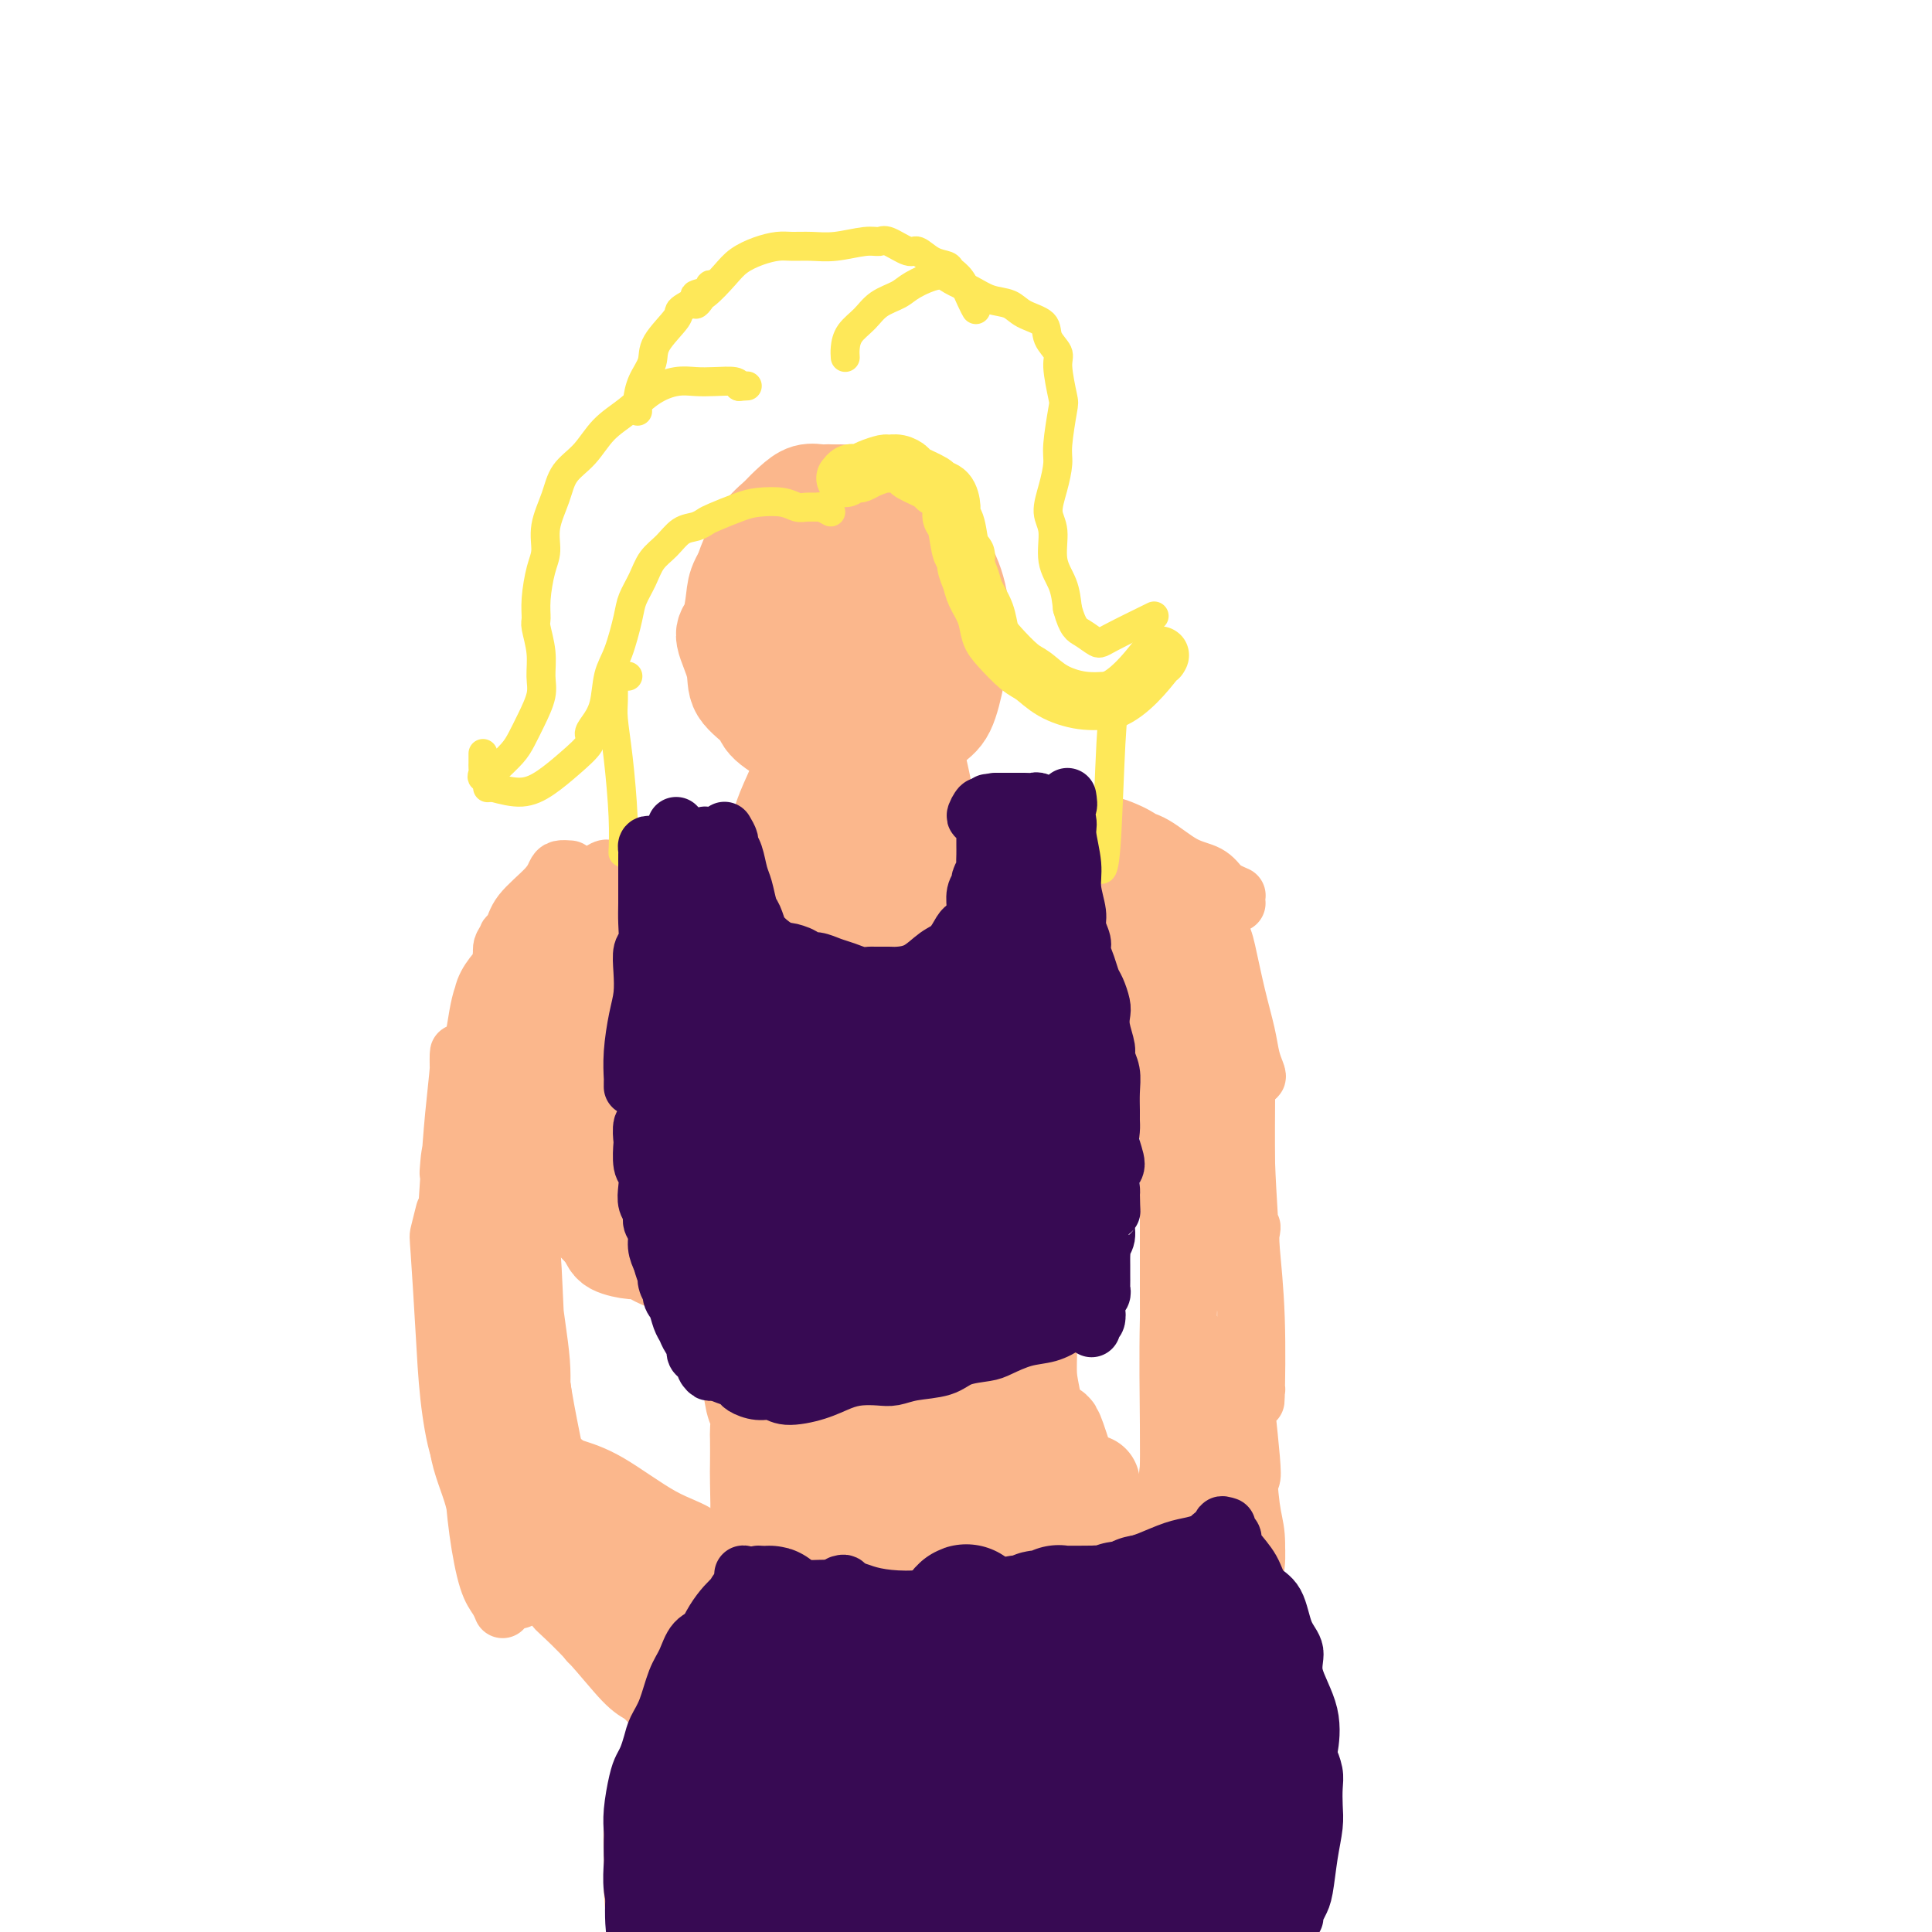 <svg viewBox='0 0 400 400' version='1.1' xmlns='http://www.w3.org/2000/svg' xmlns:xlink='http://www.w3.org/1999/xlink'><g fill='none' stroke='#FBB78C' stroke-width='20' stroke-linecap='round' stroke-linejoin='round'><path d='M176,105c-0.215,0.195 -0.431,0.391 -1,0c-0.569,-0.391 -1.492,-1.367 -2,-2c-0.508,-0.633 -0.600,-0.922 -1,-1c-0.400,-0.078 -1.108,0.054 -2,0c-0.892,-0.054 -1.967,-0.295 -3,0c-1.033,0.295 -2.025,1.125 -3,2c-0.975,0.875 -1.935,1.796 -3,3c-1.065,1.204 -2.235,2.690 -3,4c-0.765,1.310 -1.125,2.445 -2,4c-0.875,1.555 -2.265,3.531 -3,5c-0.735,1.469 -0.814,2.429 -1,4c-0.186,1.571 -0.480,3.751 -1,5c-0.520,1.249 -1.265,1.568 -1,3c0.265,1.432 1.541,3.977 2,6c0.459,2.023 0.101,3.526 1,5c0.899,1.474 3.054,2.921 4,4c0.946,1.079 0.682,1.792 2,3c1.318,1.208 4.219,2.913 6,4c1.781,1.087 2.444,1.557 4,2c1.556,0.443 4.006,0.859 6,1c1.994,0.141 3.532,0.006 5,0c1.468,-0.006 2.866,0.118 5,-1c2.134,-1.118 5.004,-3.479 7,-5c1.996,-1.521 3.120,-2.204 4,-4c0.880,-1.796 1.518,-4.707 2,-7c0.482,-2.293 0.808,-3.968 1,-6c0.192,-2.032 0.250,-4.420 0,-7c-0.250,-2.580 -0.809,-5.351 -2,-8c-1.191,-2.649 -3.013,-5.175 -4,-7c-0.987,-1.825 -1.139,-2.950 -2,-4c-0.861,-1.050 -2.430,-2.025 -4,-3'/><path d='M187,105c-2.197,-2.350 -2.688,-1.226 -4,-1c-1.312,0.226 -3.445,-0.447 -5,-1c-1.555,-0.553 -2.533,-0.985 -4,-1c-1.467,-0.015 -3.425,0.388 -5,1c-1.575,0.612 -2.769,1.434 -4,2c-1.231,0.566 -2.498,0.877 -4,2c-1.502,1.123 -3.237,3.058 -4,4c-0.763,0.942 -0.553,0.892 -1,2c-0.447,1.108 -1.549,3.375 -2,5c-0.451,1.625 -0.250,2.606 0,4c0.250,1.394 0.548,3.199 1,5c0.452,1.801 1.058,3.599 2,5c0.942,1.401 2.219,2.407 4,4c1.781,1.593 4.067,3.774 6,5c1.933,1.226 3.513,1.497 5,2c1.487,0.503 2.881,1.238 5,1c2.119,-0.238 4.965,-1.448 7,-3c2.035,-1.552 3.260,-3.444 4,-5c0.740,-1.556 0.995,-2.774 1,-5c0.005,-2.226 -0.240,-5.460 -1,-8c-0.760,-2.540 -2.035,-4.385 -3,-6c-0.965,-1.615 -1.620,-3.000 -3,-4c-1.380,-1.000 -3.484,-1.615 -5,-2c-1.516,-0.385 -2.444,-0.540 -4,0c-1.556,0.540 -3.740,1.775 -5,3c-1.260,1.225 -1.597,2.441 -2,3c-0.403,0.559 -0.873,0.462 -1,2c-0.127,1.538 0.090,4.711 1,7c0.910,2.289 2.514,3.693 4,5c1.486,1.307 2.853,2.516 4,3c1.147,0.484 2.073,0.242 3,0'/><path d='M177,134c2.423,0.937 2.979,-0.721 4,-2c1.021,-1.279 2.506,-2.179 3,-3c0.494,-0.821 -0.005,-1.563 0,-3c0.005,-1.437 0.513,-3.567 0,-5c-0.513,-1.433 -2.046,-2.167 -3,-3c-0.954,-0.833 -1.328,-1.763 -2,-2c-0.672,-0.237 -1.641,0.219 -3,1c-1.359,0.781 -3.106,1.885 -4,3c-0.894,1.115 -0.934,2.240 -1,3c-0.066,0.760 -0.157,1.155 0,2c0.157,0.845 0.564,2.141 1,3c0.436,0.859 0.902,1.281 2,1c1.098,-0.281 2.828,-1.267 4,-2c1.172,-0.733 1.787,-1.215 2,-2c0.213,-0.785 0.025,-1.873 0,-3c-0.025,-1.127 0.112,-2.293 0,-3c-0.112,-0.707 -0.475,-0.954 -1,-1c-0.525,-0.046 -1.213,0.109 -2,1c-0.787,0.891 -1.672,2.518 -2,4c-0.328,1.482 -0.098,2.819 0,4c0.098,1.181 0.064,2.204 0,3c-0.064,0.796 -0.160,1.363 0,2c0.160,0.637 0.575,1.344 1,2c0.425,0.656 0.860,1.261 1,1c0.140,-0.261 -0.014,-1.390 0,-2c0.014,-0.610 0.196,-0.703 0,-1c-0.196,-0.297 -0.770,-0.799 -1,-1c-0.230,-0.201 -0.115,-0.100 0,0'/><path d='M176,131c-0.222,-0.022 -0.778,1.422 -1,2c-0.222,0.578 -0.111,0.289 0,0'/><path d='M160,182c-0.340,0.105 -0.680,0.210 -1,0c-0.320,-0.210 -0.619,-0.737 -1,-1c-0.381,-0.263 -0.845,-0.264 -1,0c-0.155,0.264 -0.003,0.791 0,1c0.003,0.209 -0.144,0.100 -1,0c-0.856,-0.100 -2.420,-0.191 -3,0c-0.580,0.191 -0.175,0.665 -1,1c-0.825,0.335 -2.882,0.531 -4,1c-1.118,0.469 -1.299,1.213 -2,2c-0.701,0.787 -1.922,1.618 -3,2c-1.078,0.382 -2.014,0.314 -3,1c-0.986,0.686 -2.021,2.126 -3,3c-0.979,0.874 -1.901,1.180 -3,2c-1.099,0.820 -2.373,2.152 -3,3c-0.627,0.848 -0.605,1.213 -1,2c-0.395,0.787 -1.208,1.997 -2,3c-0.792,1.003 -1.564,1.798 -2,3c-0.436,1.202 -0.536,2.810 -1,4c-0.464,1.190 -1.291,1.962 -2,3c-0.709,1.038 -1.300,2.342 -2,4c-0.700,1.658 -1.509,3.671 -2,5c-0.491,1.329 -0.664,1.976 -1,3c-0.336,1.024 -0.834,2.427 -1,4c-0.166,1.573 -0.000,3.316 0,5c0.000,1.684 -0.166,3.308 0,5c0.166,1.692 0.663,3.451 1,5c0.337,1.549 0.513,2.890 1,4c0.487,1.110 1.285,1.991 2,3c0.715,1.009 1.347,2.145 2,3c0.653,0.855 1.326,1.427 2,2'/><path d='M125,255c1.164,1.853 1.073,2.485 2,3c0.927,0.515 2.870,0.912 4,1c1.130,0.088 1.446,-0.134 2,0c0.554,0.134 1.346,0.624 2,1c0.654,0.376 1.170,0.638 2,1c0.830,0.362 1.973,0.825 3,1c1.027,0.175 1.937,0.062 3,0c1.063,-0.062 2.278,-0.072 3,0c0.722,0.072 0.952,0.226 2,0c1.048,-0.226 2.914,-0.831 4,-1c1.086,-0.169 1.390,0.098 2,0c0.610,-0.098 1.525,-0.562 2,-1c0.475,-0.438 0.509,-0.849 1,-1c0.491,-0.151 1.438,-0.040 2,0c0.562,0.040 0.739,0.011 1,0c0.261,-0.011 0.606,-0.003 1,0c0.394,0.003 0.837,0.001 1,0c0.163,-0.001 0.047,-0.000 0,0c-0.047,0.000 -0.023,0.000 0,0'/><path d='M197,175c-0.259,-0.022 -0.518,-0.044 -1,0c-0.482,0.044 -1.186,0.155 -1,0c0.186,-0.155 1.264,-0.577 2,-1c0.736,-0.423 1.131,-0.846 2,-1c0.869,-0.154 2.214,-0.039 3,0c0.786,0.039 1.014,0.001 2,0c0.986,-0.001 2.730,0.034 4,0c1.270,-0.034 2.064,-0.138 3,0c0.936,0.138 2.013,0.518 3,1c0.987,0.482 1.886,1.068 3,2c1.114,0.932 2.445,2.212 3,3c0.555,0.788 0.334,1.085 1,2c0.666,0.915 2.220,2.447 3,4c0.780,1.553 0.788,3.125 1,4c0.212,0.875 0.630,1.053 1,2c0.370,0.947 0.692,2.664 1,4c0.308,1.336 0.604,2.290 1,3c0.396,0.710 0.894,1.177 1,2c0.106,0.823 -0.181,2.002 0,3c0.181,0.998 0.829,1.815 1,3c0.171,1.185 -0.136,2.737 0,4c0.136,1.263 0.713,2.235 1,3c0.287,0.765 0.283,1.321 0,2c-0.283,0.679 -0.846,1.480 -1,2c-0.154,0.520 0.100,0.758 0,2c-0.100,1.242 -0.552,3.488 -1,5c-0.448,1.512 -0.890,2.292 -1,3c-0.110,0.708 0.111,1.345 0,2c-0.111,0.655 -0.556,1.327 -1,2'/><path d='M227,231c-1.268,3.330 -2.436,2.654 -3,3c-0.564,0.346 -0.522,1.714 -1,3c-0.478,1.286 -1.475,2.492 -2,3c-0.525,0.508 -0.576,0.320 -1,1c-0.424,0.680 -1.219,2.227 -2,3c-0.781,0.773 -1.547,0.772 -2,1c-0.453,0.228 -0.595,0.686 -1,1c-0.405,0.314 -1.075,0.483 -2,1c-0.925,0.517 -2.106,1.380 -3,2c-0.894,0.620 -1.501,0.997 -2,1c-0.499,0.003 -0.889,-0.367 -2,0c-1.111,0.367 -2.944,1.471 -4,2c-1.056,0.529 -1.335,0.481 -2,1c-0.665,0.519 -1.715,1.603 -3,2c-1.285,0.397 -2.806,0.106 -4,0c-1.194,-0.106 -2.061,-0.028 -3,0c-0.939,0.028 -1.949,0.008 -3,0c-1.051,-0.008 -2.144,-0.002 -3,0c-0.856,0.002 -1.475,0.001 -2,0c-0.525,-0.001 -0.956,-0.000 -2,0c-1.044,0.000 -2.701,0.000 -4,0c-1.299,-0.000 -2.239,-0.000 -3,0c-0.761,0.000 -1.342,0.001 -2,0c-0.658,-0.001 -1.392,-0.004 -2,0c-0.608,0.004 -1.091,0.015 -2,0c-0.909,-0.015 -2.246,-0.057 -3,0c-0.754,0.057 -0.926,0.211 -2,0c-1.074,-0.211 -3.051,-0.789 -4,-1c-0.949,-0.211 -0.871,-0.057 -1,0c-0.129,0.057 -0.465,0.016 -1,0c-0.535,-0.016 -1.267,-0.008 -2,0'/><path d='M154,254c-6.895,-0.106 -2.632,0.129 -1,0c1.632,-0.129 0.632,-0.622 0,-1c-0.632,-0.378 -0.896,-0.642 -1,-1c-0.104,-0.358 -0.049,-0.810 0,-2c0.049,-1.190 0.092,-3.116 1,-6c0.908,-2.884 2.681,-6.724 4,-10c1.319,-3.276 2.185,-5.988 3,-9c0.815,-3.012 1.578,-6.326 2,-9c0.422,-2.674 0.503,-4.710 1,-7c0.497,-2.290 1.411,-4.834 2,-7c0.589,-2.166 0.852,-3.956 1,-5c0.148,-1.044 0.180,-1.344 0,-2c-0.180,-0.656 -0.571,-1.670 -1,-2c-0.429,-0.330 -0.897,0.024 -2,0c-1.103,-0.024 -2.842,-0.426 -5,0c-2.158,0.426 -4.736,1.681 -7,3c-2.264,1.319 -4.215,2.700 -6,5c-1.785,2.300 -3.406,5.517 -5,8c-1.594,2.483 -3.163,4.233 -4,6c-0.837,1.767 -0.942,3.553 -1,5c-0.058,1.447 -0.070,2.557 0,4c0.070,1.443 0.222,3.219 1,4c0.778,0.781 2.182,0.567 5,0c2.818,-0.567 7.051,-1.488 10,-4c2.949,-2.512 4.613,-6.614 7,-11c2.387,-4.386 5.498,-9.056 7,-12c1.502,-2.944 1.397,-4.162 1,-6c-0.397,-1.838 -1.086,-4.297 -2,-6c-0.914,-1.703 -2.054,-2.651 -4,-3c-1.946,-0.349 -4.699,-0.100 -8,2c-3.301,2.100 -7.151,6.050 -11,10'/><path d='M141,198c-3.796,5.194 -7.785,13.179 -10,19c-2.215,5.821 -2.657,9.477 -3,13c-0.343,3.523 -0.586,6.912 0,9c0.586,2.088 2.001,2.874 5,3c2.999,0.126 7.583,-0.409 12,-2c4.417,-1.591 8.666,-4.238 14,-9c5.334,-4.762 11.751,-11.640 16,-17c4.249,-5.360 6.330,-9.202 8,-12c1.670,-2.798 2.930,-4.550 3,-7c0.070,-2.450 -1.050,-5.596 -2,-8c-0.950,-2.404 -1.729,-4.064 -4,-4c-2.271,0.064 -6.032,1.853 -10,5c-3.968,3.147 -8.141,7.651 -12,13c-3.859,5.349 -7.402,11.542 -10,18c-2.598,6.458 -4.250,13.181 -5,18c-0.750,4.819 -0.599,7.734 0,10c0.599,2.266 1.645,3.882 5,4c3.355,0.118 9.019,-1.262 14,-4c4.981,-2.738 9.278,-6.835 13,-11c3.722,-4.165 6.867,-8.397 10,-13c3.133,-4.603 6.252,-9.576 8,-13c1.748,-3.424 2.124,-5.299 2,-8c-0.124,-2.701 -0.747,-6.227 -2,-8c-1.253,-1.773 -3.135,-1.793 -5,-2c-1.865,-0.207 -3.711,-0.600 -7,2c-3.289,2.600 -8.020,8.193 -11,13c-2.980,4.807 -4.210,8.830 -5,12c-0.790,3.170 -1.140,5.489 -1,8c0.140,2.511 0.768,5.215 2,7c1.232,1.785 3.066,2.653 5,3c1.934,0.347 3.967,0.174 6,0'/><path d='M177,237c3.381,-0.049 6.335,-1.671 9,-4c2.665,-2.329 5.041,-5.366 7,-9c1.959,-3.634 3.500,-7.865 4,-11c0.500,-3.135 -0.040,-5.175 0,-7c0.040,-1.825 0.662,-3.434 0,-5c-0.662,-1.566 -2.607,-3.088 -4,-4c-1.393,-0.912 -2.235,-1.215 -4,0c-1.765,1.215 -4.455,3.949 -7,8c-2.545,4.051 -4.946,9.421 -6,14c-1.054,4.579 -0.762,8.367 0,12c0.762,3.633 1.995,7.110 4,10c2.005,2.890 4.784,5.191 7,6c2.216,0.809 3.871,0.126 7,-1c3.129,-1.126 7.732,-2.694 11,-6c3.268,-3.306 5.202,-8.348 7,-13c1.798,-4.652 3.461,-8.912 4,-13c0.539,-4.088 -0.044,-8.005 -1,-13c-0.956,-4.995 -2.284,-11.070 -4,-14c-1.716,-2.930 -3.818,-2.715 -5,-3c-1.182,-0.285 -1.443,-1.069 -4,2c-2.557,3.069 -7.409,9.991 -10,15c-2.591,5.009 -2.921,8.107 -3,12c-0.079,3.893 0.091,8.582 1,13c0.909,4.418 2.556,8.563 4,11c1.444,2.437 2.686,3.164 4,4c1.314,0.836 2.701,1.781 4,2c1.299,0.219 2.511,-0.287 4,-2c1.489,-1.713 3.255,-4.635 5,-8c1.745,-3.365 3.470,-7.175 4,-11c0.530,-3.825 -0.134,-7.664 -1,-11c-0.866,-3.336 -1.933,-6.168 -3,-9'/><path d='M211,202c-1.508,-4.872 -3.277,-7.052 -4,-8c-0.723,-0.948 -0.398,-0.662 -1,-1c-0.602,-0.338 -2.130,-1.298 -4,0c-1.870,1.298 -4.083,4.855 -5,9c-0.917,4.145 -0.538,8.878 0,12c0.538,3.122 1.237,4.632 3,7c1.763,2.368 4.591,5.593 6,7c1.409,1.407 1.400,0.994 2,1c0.600,0.006 1.811,0.430 3,0c1.189,-0.430 2.358,-1.715 3,-3c0.642,-1.285 0.758,-2.572 1,-5c0.242,-2.428 0.610,-5.998 0,-10c-0.610,-4.002 -2.198,-8.435 -4,-12c-1.802,-3.565 -3.816,-6.262 -5,-8c-1.184,-1.738 -1.536,-2.518 -3,-4c-1.464,-1.482 -4.039,-3.668 -6,-5c-1.961,-1.332 -3.309,-1.812 -5,-2c-1.691,-0.188 -3.726,-0.085 -6,0c-2.274,0.085 -4.787,0.153 -7,0c-2.213,-0.153 -4.126,-0.527 -6,-1c-1.874,-0.473 -3.711,-1.045 -5,-1c-1.289,0.045 -2.032,0.707 -3,1c-0.968,0.293 -2.162,0.217 -3,1c-0.838,0.783 -1.321,2.425 -2,4c-0.679,1.575 -1.553,3.082 -2,4c-0.447,0.918 -0.466,1.247 0,1c0.466,-0.247 1.419,-1.071 2,-2c0.581,-0.929 0.791,-1.965 1,-3'/><path d='M161,184c0.686,-0.707 0.901,-0.474 1,-1c0.099,-0.526 0.081,-1.811 0,-3c-0.081,-1.189 -0.226,-2.283 0,-3c0.226,-0.717 0.823,-1.058 1,-2c0.177,-0.942 -0.065,-2.485 0,-4c0.065,-1.515 0.437,-3.003 1,-4c0.563,-0.997 1.317,-1.502 2,-3c0.683,-1.498 1.294,-3.989 2,-6c0.706,-2.011 1.506,-3.542 2,-5c0.494,-1.458 0.683,-2.841 1,-4c0.317,-1.159 0.762,-2.093 1,-3c0.238,-0.907 0.267,-1.787 0,-1c-0.267,0.787 -0.832,3.241 -1,4c-0.168,0.759 0.062,-0.176 -1,2c-1.062,2.176 -3.415,7.465 -5,11c-1.585,3.535 -2.404,5.317 -3,7c-0.596,1.683 -0.971,3.268 -1,4c-0.029,0.732 0.289,0.610 0,1c-0.289,0.390 -1.185,1.290 -1,1c0.185,-0.290 1.450,-1.771 2,-3c0.550,-1.229 0.386,-2.205 1,-4c0.614,-1.795 2.007,-4.410 3,-7c0.993,-2.590 1.587,-5.156 2,-7c0.413,-1.844 0.644,-2.967 1,-4c0.356,-1.033 0.837,-1.975 1,-1c0.163,0.975 0.009,3.868 0,5c-0.009,1.132 0.127,0.502 0,4c-0.127,3.498 -0.519,11.123 -1,17c-0.481,5.877 -1.053,10.005 -1,12c0.053,1.995 0.729,1.856 1,2c0.271,0.144 0.135,0.572 0,1'/><path d='M169,190c0.481,5.755 1.684,0.143 3,-4c1.316,-4.143 2.744,-6.815 4,-10c1.256,-3.185 2.340,-6.882 3,-10c0.660,-3.118 0.898,-5.657 1,-7c0.102,-1.343 0.069,-1.491 0,-2c-0.069,-0.509 -0.174,-1.378 0,-1c0.174,0.378 0.626,2.004 1,6c0.374,3.996 0.669,10.361 1,16c0.331,5.639 0.698,10.551 1,13c0.302,2.449 0.539,2.436 1,3c0.461,0.564 1.147,1.707 2,1c0.853,-0.707 1.875,-3.263 3,-6c1.125,-2.737 2.355,-5.655 3,-9c0.645,-3.345 0.705,-7.116 0,-12c-0.705,-4.884 -2.175,-10.881 -3,-14c-0.825,-3.119 -1.004,-3.359 -1,-4c0.004,-0.641 0.190,-1.684 0,-1c-0.190,0.684 -0.756,3.096 -1,7c-0.244,3.904 -0.168,9.302 0,14c0.168,4.698 0.426,8.697 1,12c0.574,3.303 1.462,5.912 2,7c0.538,1.088 0.724,0.657 1,1c0.276,0.343 0.642,1.462 1,1c0.358,-0.462 0.708,-2.503 1,-4c0.292,-1.497 0.527,-2.449 0,-6c-0.527,-3.551 -1.815,-9.701 -3,-14c-1.185,-4.299 -2.268,-6.749 -3,-9c-0.732,-2.251 -1.114,-4.304 -1,-4c0.114,0.304 0.723,2.967 1,4c0.277,1.033 0.222,0.438 1,3c0.778,2.562 2.389,8.281 4,14'/><path d='M192,175c1.504,5.610 2.264,9.134 3,12c0.736,2.866 1.449,5.073 2,6c0.551,0.927 0.941,0.575 1,1c0.059,0.425 -0.212,1.628 0,1c0.212,-0.628 0.908,-3.086 0,-6c-0.908,-2.914 -3.421,-6.283 -5,-9c-1.579,-2.717 -2.224,-4.781 -3,-6c-0.776,-1.219 -1.683,-1.595 -2,-2c-0.317,-0.405 -0.043,-0.841 0,0c0.043,0.841 -0.146,2.960 0,5c0.146,2.040 0.628,4.002 1,6c0.372,1.998 0.633,4.034 1,5c0.367,0.966 0.838,0.863 1,1c0.162,0.137 0.015,0.514 0,1c-0.015,0.486 0.102,1.081 0,1c-0.102,-0.081 -0.423,-0.837 -1,-2c-0.577,-1.163 -1.408,-2.732 -2,-4c-0.592,-1.268 -0.943,-2.236 -1,-3c-0.057,-0.764 0.180,-1.325 0,-2c-0.180,-0.675 -0.775,-1.464 -1,-2c-0.225,-0.536 -0.078,-0.820 0,-1c0.078,-0.180 0.087,-0.255 0,-1c-0.087,-0.745 -0.271,-2.158 0,-1c0.271,1.158 0.996,4.889 1,11c0.004,6.111 -0.713,14.603 -1,18c-0.287,3.397 -0.143,1.698 0,0'/><path d='M144,259c-0.337,-0.015 -0.675,-0.029 -1,0c-0.325,0.029 -0.639,0.103 -1,0c-0.361,-0.103 -0.771,-0.381 -1,0c-0.229,0.381 -0.279,1.420 0,2c0.279,0.580 0.886,0.699 1,1c0.114,0.301 -0.266,0.783 0,1c0.266,0.217 1.178,0.170 2,1c0.822,0.830 1.553,2.539 2,4c0.447,1.461 0.610,2.675 1,4c0.390,1.325 1.007,2.760 2,4c0.993,1.240 2.361,2.284 3,3c0.639,0.716 0.549,1.102 1,2c0.451,0.898 1.441,2.306 2,4c0.559,1.694 0.686,3.672 1,5c0.314,1.328 0.816,2.005 1,3c0.184,0.995 0.050,2.306 0,3c-0.050,0.694 -0.016,0.770 0,2c0.016,1.230 0.015,3.616 0,5c-0.015,1.384 -0.044,1.768 0,4c0.044,2.232 0.161,6.312 0,9c-0.161,2.688 -0.599,3.982 -1,6c-0.401,2.018 -0.766,4.758 -1,7c-0.234,2.242 -0.336,3.984 -1,7c-0.664,3.016 -1.891,7.305 -3,11c-1.109,3.695 -2.101,6.794 -3,9c-0.899,2.206 -1.703,3.517 -2,4c-0.297,0.483 -0.085,0.138 0,0c0.085,-0.138 0.042,-0.069 0,0'/><path d='M220,246c0.097,-0.078 0.195,-0.156 0,0c-0.195,0.156 -0.682,0.547 -1,1c-0.318,0.453 -0.467,0.968 -1,2c-0.533,1.032 -1.449,2.581 -2,4c-0.551,1.419 -0.737,2.707 -1,5c-0.263,2.293 -0.604,5.591 -1,8c-0.396,2.409 -0.847,3.930 -1,6c-0.153,2.070 -0.008,4.691 0,7c0.008,2.309 -0.121,4.307 0,6c0.121,1.693 0.492,3.081 1,6c0.508,2.919 1.152,7.371 2,10c0.848,2.629 1.900,3.437 3,5c1.100,1.563 2.250,3.881 3,6c0.750,2.119 1.101,4.039 2,6c0.899,1.961 2.346,3.962 3,6c0.654,2.038 0.516,4.113 1,6c0.484,1.887 1.592,3.585 2,5c0.408,1.415 0.117,2.547 0,3c-0.117,0.453 -0.058,0.226 0,0'/><path d='M161,337c0.331,-0.525 0.662,-1.051 0,-1c-0.662,0.051 -2.317,0.678 -3,1c-0.683,0.322 -0.395,0.340 -1,1c-0.605,0.660 -2.103,1.962 -3,3c-0.897,1.038 -1.194,1.813 -2,3c-0.806,1.187 -2.122,2.785 -3,4c-0.878,1.215 -1.319,2.046 -2,3c-0.681,0.954 -1.601,2.032 -2,3c-0.399,0.968 -0.278,1.827 -1,3c-0.722,1.173 -2.287,2.662 -3,4c-0.713,1.338 -0.573,2.525 -1,4c-0.427,1.475 -1.421,3.236 -2,4c-0.579,0.764 -0.744,0.529 -1,1c-0.256,0.471 -0.603,1.647 -1,3c-0.397,1.353 -0.844,2.883 -1,5c-0.156,2.117 -0.020,4.819 0,7c0.020,2.181 -0.075,3.839 0,6c0.075,2.161 0.320,4.824 1,7c0.680,2.176 1.794,3.865 3,6c1.206,2.135 2.506,4.716 4,7c1.494,2.284 3.184,4.272 5,6c1.816,1.728 3.758,3.196 5,4c1.242,0.804 1.783,0.944 2,1c0.217,0.056 0.108,0.028 0,0'/><path d='M226,307c-0.306,-0.011 -0.613,-0.022 -1,0c-0.387,0.022 -0.856,0.076 -1,0c-0.144,-0.076 0.036,-0.280 0,0c-0.036,0.280 -0.288,1.046 0,2c0.288,0.954 1.116,2.095 2,3c0.884,0.905 1.826,1.572 3,3c1.174,1.428 2.581,3.616 4,5c1.419,1.384 2.849,1.963 4,3c1.151,1.037 2.022,2.532 3,4c0.978,1.468 2.062,2.910 3,4c0.938,1.090 1.728,1.829 3,3c1.272,1.171 3.026,2.773 4,4c0.974,1.227 1.169,2.079 2,3c0.831,0.921 2.299,1.912 3,3c0.701,1.088 0.637,2.272 1,3c0.363,0.728 1.154,0.998 2,2c0.846,1.002 1.748,2.734 2,4c0.252,1.266 -0.147,2.066 0,4c0.147,1.934 0.839,5.000 1,7c0.161,2.000 -0.210,2.932 0,4c0.210,1.068 0.999,2.271 1,4c0.001,1.729 -0.787,3.984 -1,7c-0.213,3.016 0.149,6.794 0,12c-0.149,5.206 -0.811,11.840 -1,16c-0.189,4.160 0.094,5.847 0,8c-0.094,2.153 -0.564,4.772 -1,6c-0.436,1.228 -0.839,1.065 -1,1c-0.161,-0.065 -0.081,-0.033 0,0'/><path d='M187,306c-0.132,-0.645 -0.263,-1.289 0,-2c0.263,-0.711 0.922,-1.488 1,-2c0.078,-0.512 -0.424,-0.757 -1,-1c-0.576,-0.243 -1.228,-0.482 -2,1c-0.772,1.482 -1.666,4.684 -3,9c-1.334,4.316 -3.108,9.744 -4,14c-0.892,4.256 -0.901,7.338 -1,9c-0.099,1.662 -0.288,1.904 0,2c0.288,0.096 1.054,0.047 2,-3c0.946,-3.047 2.072,-9.090 3,-17c0.928,-7.910 1.658,-17.686 2,-26c0.342,-8.314 0.296,-15.166 0,-21c-0.296,-5.834 -0.842,-10.651 -1,-13c-0.158,-2.349 0.073,-2.231 0,-2c-0.073,0.231 -0.451,0.576 -1,5c-0.549,4.424 -1.270,12.928 -2,23c-0.730,10.072 -1.470,21.712 -2,28c-0.530,6.288 -0.849,7.225 -1,8c-0.151,0.775 -0.135,1.389 0,1c0.135,-0.389 0.388,-1.782 1,-8c0.612,-6.218 1.584,-17.261 2,-26c0.416,-8.739 0.277,-15.173 0,-22c-0.277,-6.827 -0.694,-14.048 -1,-17c-0.306,-2.952 -0.503,-1.634 -1,-2c-0.497,-0.366 -1.293,-2.416 -2,2c-0.707,4.416 -1.325,15.299 -2,24c-0.675,8.701 -1.407,15.221 -2,20c-0.593,4.779 -1.045,7.817 -1,10c0.045,2.183 0.589,3.511 1,4c0.411,0.489 0.689,0.140 1,-2c0.311,-2.140 0.656,-6.070 1,-10'/><path d='M174,292c0.074,-6.026 -0.742,-15.090 -2,-22c-1.258,-6.910 -2.957,-11.664 -4,-14c-1.043,-2.336 -1.430,-2.252 -2,-2c-0.570,0.252 -1.322,0.673 -2,5c-0.678,4.327 -1.283,12.559 -1,20c0.283,7.441 1.453,14.090 2,21c0.547,6.910 0.472,14.079 1,18c0.528,3.921 1.658,4.592 2,6c0.342,1.408 -0.105,3.553 1,0c1.105,-3.553 3.763,-12.805 5,-19c1.237,-6.195 1.051,-9.335 1,-14c-0.051,-4.665 0.031,-10.856 0,-15c-0.031,-4.144 -0.174,-6.243 0,-6c0.174,0.243 0.664,2.827 1,6c0.336,3.173 0.516,6.934 1,15c0.484,8.066 1.270,20.438 2,29c0.730,8.562 1.403,13.315 2,17c0.597,3.685 1.116,6.302 2,7c0.884,0.698 2.131,-0.523 4,-5c1.869,-4.477 4.358,-12.211 6,-21c1.642,-8.789 2.436,-18.633 3,-29c0.564,-10.367 0.898,-21.258 1,-28c0.102,-6.742 -0.030,-9.336 0,-10c0.030,-0.664 0.221,0.600 0,6c-0.221,5.400 -0.852,14.934 -1,24c-0.148,9.066 0.189,17.663 1,26c0.811,8.337 2.096,16.413 3,21c0.904,4.587 1.428,5.683 2,6c0.572,0.317 1.192,-0.145 2,-3c0.808,-2.855 1.802,-8.101 2,-16c0.198,-7.899 -0.401,-18.449 -1,-29'/><path d='M205,286c-0.846,-8.659 -2.461,-15.806 -3,-20c-0.539,-4.194 -0.000,-5.436 0,-6c0.000,-0.564 -0.537,-0.452 0,3c0.537,3.452 2.148,10.244 4,22c1.852,11.756 3.945,28.476 5,37c1.055,8.524 1.073,8.853 2,12c0.927,3.147 2.762,9.111 4,12c1.238,2.889 1.878,2.704 3,1c1.122,-1.704 2.725,-4.928 4,-9c1.275,-4.072 2.222,-8.993 1,-17c-1.222,-8.007 -4.614,-19.102 -6,-23c-1.386,-3.898 -0.767,-0.601 -1,0c-0.233,0.601 -1.317,-1.495 -2,-1c-0.683,0.495 -0.965,3.579 0,11c0.965,7.421 3.176,19.178 5,28c1.824,8.822 3.260,14.711 5,21c1.740,6.289 3.783,12.980 5,16c1.217,3.020 1.608,2.369 2,2c0.392,-0.369 0.783,-0.457 1,-2c0.217,-1.543 0.258,-4.541 -1,-11c-1.258,-6.459 -3.816,-16.381 -6,-23c-2.184,-6.619 -3.996,-9.937 -5,-12c-1.004,-2.063 -1.202,-2.871 -1,-2c0.202,0.871 0.802,3.422 2,8c1.198,4.578 2.994,11.182 5,18c2.006,6.818 4.221,13.851 7,22c2.779,8.149 6.120,17.413 8,22c1.880,4.587 2.298,4.498 3,5c0.702,0.502 1.689,1.597 2,-2c0.311,-3.597 -0.054,-11.885 -1,-19c-0.946,-7.115 -2.473,-13.058 -4,-19'/><path d='M243,360c-1.190,-5.428 -2.164,-9.498 -3,-12c-0.836,-2.502 -1.532,-3.437 -2,-4c-0.468,-0.563 -0.707,-0.755 -1,0c-0.293,0.755 -0.639,2.458 1,10c1.639,7.542 5.264,20.924 7,28c1.736,7.076 1.584,7.844 2,9c0.416,1.156 1.400,2.698 2,4c0.600,1.302 0.814,2.364 1,0c0.186,-2.364 0.342,-8.154 0,-14c-0.342,-5.846 -1.182,-11.750 -2,-17c-0.818,-5.250 -1.615,-9.848 -2,-13c-0.385,-3.152 -0.358,-4.859 0,-3c0.358,1.859 1.047,7.285 2,13c0.953,5.715 2.169,11.720 3,17c0.831,5.280 1.277,9.834 2,13c0.723,3.166 1.721,4.945 2,6c0.279,1.055 -0.163,1.387 0,1c0.163,-0.387 0.930,-1.494 0,-7c-0.930,-5.506 -3.556,-15.411 -6,-23c-2.444,-7.589 -4.706,-12.863 -7,-16c-2.294,-3.137 -4.622,-4.137 -6,-5c-1.378,-0.863 -1.807,-1.588 -3,0c-1.193,1.588 -3.150,5.487 -4,10c-0.850,4.513 -0.593,9.638 0,16c0.593,6.362 1.522,13.961 2,18c0.478,4.039 0.504,4.519 1,6c0.496,1.481 1.463,3.964 1,1c-0.463,-2.964 -2.355,-11.375 -5,-20c-2.645,-8.625 -6.041,-17.464 -9,-25c-2.959,-7.536 -5.479,-13.768 -8,-20'/><path d='M211,333c-3.829,-11.439 -2.900,-8.037 -3,-6c-0.100,2.037 -1.227,2.710 -2,7c-0.773,4.290 -1.190,12.198 -1,23c0.190,10.802 0.988,24.499 1,33c0.012,8.501 -0.763,11.804 -1,14c-0.237,2.196 0.064,3.283 0,2c-0.064,-1.283 -0.491,-4.935 -1,-11c-0.509,-6.065 -1.099,-14.543 -1,-23c0.099,-8.457 0.887,-16.892 1,-24c0.113,-7.108 -0.447,-12.887 -1,-16c-0.553,-3.113 -1.097,-3.558 -2,-4c-0.903,-0.442 -2.163,-0.879 -4,4c-1.837,4.879 -4.250,15.074 -6,24c-1.750,8.926 -2.836,16.584 -4,25c-1.164,8.416 -2.407,17.591 -3,23c-0.593,5.409 -0.535,7.054 -1,7c-0.465,-0.054 -1.454,-1.806 -2,-7c-0.546,-5.194 -0.651,-13.828 0,-24c0.651,-10.172 2.058,-21.881 3,-29c0.942,-7.119 1.419,-9.648 2,-11c0.581,-1.352 1.267,-1.528 1,-2c-0.267,-0.472 -1.486,-1.242 -3,1c-1.514,2.242 -3.324,7.495 -5,12c-1.676,4.505 -3.219,8.263 -5,13c-1.781,4.737 -3.800,10.452 -5,14c-1.200,3.548 -1.580,4.928 -2,6c-0.420,1.072 -0.881,1.834 -1,2c-0.119,0.166 0.102,-0.265 1,-4c0.898,-3.735 2.473,-10.775 4,-17c1.527,-6.225 3.008,-11.636 4,-16c0.992,-4.364 1.496,-7.682 2,-11'/><path d='M177,338c1.803,-7.564 1.311,-3.475 1,-3c-0.311,0.475 -0.439,-2.663 -3,0c-2.561,2.663 -7.554,11.128 -11,19c-3.446,7.872 -5.344,15.150 -8,24c-2.656,8.850 -6.069,19.270 -8,26c-1.931,6.730 -2.379,9.769 -3,12c-0.621,2.231 -1.414,3.653 -1,0c0.414,-3.653 2.035,-12.382 5,-23c2.965,-10.618 7.273,-23.124 11,-33c3.727,-9.876 6.874,-17.120 9,-22c2.126,-4.880 3.232,-7.395 4,-9c0.768,-1.605 1.197,-2.301 1,-2c-0.197,0.301 -1.022,1.599 -3,5c-1.978,3.401 -5.110,8.904 -8,16c-2.890,7.096 -5.537,15.784 -8,22c-2.463,6.216 -4.743,9.961 -6,13c-1.257,3.039 -1.491,5.371 -2,7c-0.509,1.629 -1.292,2.554 -1,2c0.292,-0.554 1.661,-2.589 2,-3c0.339,-0.411 -0.351,0.800 1,-3c1.351,-3.800 4.743,-12.613 7,-20c2.257,-7.387 3.378,-13.348 5,-18c1.622,-4.652 3.744,-7.994 5,-10c1.256,-2.006 1.646,-2.674 2,-3c0.354,-0.326 0.672,-0.308 0,3c-0.672,3.308 -2.332,9.907 -5,18c-2.668,8.093 -6.342,17.680 -9,25c-2.658,7.320 -4.300,12.375 -6,17c-1.700,4.625 -3.458,8.822 -4,12c-0.542,3.178 0.131,5.337 1,6c0.869,0.663 1.935,-0.168 3,-1'/><path d='M148,415c2.467,-1.960 7.136,-6.358 12,-14c4.864,-7.642 9.923,-18.526 14,-28c4.077,-9.474 7.172,-17.538 9,-22c1.828,-4.462 2.388,-5.321 3,-7c0.612,-1.679 1.275,-4.176 1,-1c-0.275,3.176 -1.488,12.026 -3,21c-1.512,8.974 -3.323,18.072 -5,30c-1.677,11.928 -3.219,26.687 -4,34c-0.781,7.313 -0.803,7.180 -1,7c-0.197,-0.180 -0.571,-0.406 0,-5c0.571,-4.594 2.088,-13.556 4,-22c1.912,-8.444 4.219,-16.370 7,-24c2.781,-7.630 6.035,-14.962 8,-19c1.965,-4.038 2.640,-4.781 3,-6c0.360,-1.219 0.405,-2.915 0,-1c-0.405,1.915 -1.262,7.442 -2,16c-0.738,8.558 -1.359,20.149 -2,29c-0.641,8.851 -1.304,14.962 -1,19c0.304,4.038 1.575,6.004 2,8c0.425,1.996 0.003,4.023 1,3c0.997,-1.023 3.414,-5.096 5,-10c1.586,-4.904 2.340,-10.638 3,-19c0.660,-8.362 1.227,-19.351 2,-26c0.773,-6.649 1.751,-8.957 2,-11c0.249,-2.043 -0.232,-3.823 0,-3c0.232,0.823 1.175,4.247 2,9c0.825,4.753 1.530,10.834 2,17c0.470,6.166 0.703,12.416 1,18c0.297,5.584 0.657,10.504 1,13c0.343,2.496 0.669,2.570 1,1c0.331,-1.570 0.665,-4.785 1,-8'/><path d='M214,414c0.310,-6.497 0.087,-19.240 0,-28c-0.087,-8.760 -0.036,-13.537 0,-17c0.036,-3.463 0.057,-5.611 0,-7c-0.057,-1.389 -0.193,-2.018 0,-1c0.193,1.018 0.715,3.683 1,8c0.285,4.317 0.333,10.285 1,17c0.667,6.715 1.953,14.176 3,19c1.047,4.824 1.856,7.011 2,8c0.144,0.989 -0.378,0.780 0,0c0.378,-0.780 1.654,-2.130 2,-7c0.346,-4.870 -0.239,-13.260 -1,-20c-0.761,-6.740 -1.697,-11.831 -2,-15c-0.303,-3.169 0.026,-4.417 0,-5c-0.026,-0.583 -0.407,-0.501 0,3c0.407,3.501 1.601,10.422 3,18c1.399,7.578 3.003,15.812 4,21c0.997,5.188 1.386,7.328 2,9c0.614,1.672 1.454,2.875 2,3c0.546,0.125 0.798,-0.826 1,-5c0.202,-4.174 0.352,-11.569 0,-18c-0.352,-6.431 -1.208,-11.897 -2,-15c-0.792,-3.103 -1.520,-3.844 -2,-4c-0.480,-0.156 -0.713,0.274 0,4c0.713,3.726 2.374,10.750 4,18c1.626,7.250 3.219,14.727 4,19c0.781,4.273 0.749,5.343 1,6c0.251,0.657 0.786,0.902 1,1c0.214,0.098 0.107,0.049 0,0'/></g>
<g fill='none' stroke='#FBB78C' stroke-width='12' stroke-linecap='round' stroke-linejoin='round'><path d='M144,175c-0.343,0.862 -0.685,1.724 -1,2c-0.315,0.276 -0.602,-0.035 -1,0c-0.398,0.035 -0.907,0.415 -2,1c-1.093,0.585 -2.768,1.374 -4,2c-1.232,0.626 -2.020,1.088 -3,2c-0.980,0.912 -2.153,2.275 -3,3c-0.847,0.725 -1.369,0.811 -2,1c-0.631,0.189 -1.370,0.480 -2,1c-0.630,0.520 -1.151,1.270 -2,2c-0.849,0.730 -2.025,1.439 -3,2c-0.975,0.561 -1.750,0.974 -3,2c-1.250,1.026 -2.976,2.663 -4,4c-1.024,1.337 -1.346,2.372 -2,3c-0.654,0.628 -1.639,0.849 -3,3c-1.361,2.151 -3.097,6.233 -4,8c-0.903,1.767 -0.972,1.219 -1,1c-0.028,-0.219 -0.014,-0.110 0,0'/><path d='M147,182c0.552,-0.312 1.105,-0.623 1,-1c-0.105,-0.377 -0.867,-0.819 -1,-1c-0.133,-0.181 0.365,-0.101 0,0c-0.365,0.101 -1.592,0.222 -2,0c-0.408,-0.222 0.002,-0.788 0,-1c-0.002,-0.212 -0.416,-0.071 -1,0c-0.584,0.071 -1.338,0.071 -2,0c-0.662,-0.071 -1.232,-0.212 -2,0c-0.768,0.212 -1.735,0.778 -3,1c-1.265,0.222 -2.829,0.101 -4,0c-1.171,-0.101 -1.949,-0.181 -3,0c-1.051,0.181 -2.375,0.622 -3,1c-0.625,0.378 -0.552,0.693 -1,1c-0.448,0.307 -1.415,0.607 -2,1c-0.585,0.393 -0.786,0.879 -1,1c-0.214,0.121 -0.442,-0.125 -1,0c-0.558,0.125 -1.446,0.620 -2,1c-0.554,0.380 -0.774,0.645 -1,1c-0.226,0.355 -0.457,0.801 -1,1c-0.543,0.199 -1.399,0.152 -1,0c0.399,-0.152 2.052,-0.408 3,-1c0.948,-0.592 1.189,-1.520 2,-2c0.811,-0.480 2.191,-0.514 3,-1c0.809,-0.486 1.048,-1.426 2,-2c0.952,-0.574 2.617,-0.784 4,-1c1.383,-0.216 2.484,-0.439 4,-1c1.516,-0.561 3.447,-1.459 5,-2c1.553,-0.541 2.730,-0.726 4,-1c1.270,-0.274 2.635,-0.637 4,-1'/><path d='M148,175c5.224,-2.083 3.284,-1.290 3,-1c-0.284,0.290 1.090,0.078 2,0c0.910,-0.078 1.357,-0.022 2,0c0.643,0.022 1.481,0.009 2,0c0.519,-0.009 0.720,-0.015 1,0c0.280,0.015 0.640,0.052 1,0c0.360,-0.052 0.720,-0.192 1,0c0.280,0.192 0.479,0.717 1,1c0.521,0.283 1.365,0.325 1,0c-0.365,-0.325 -1.937,-1.016 -3,-1c-1.063,0.016 -1.616,0.740 -2,1c-0.384,0.260 -0.600,0.055 -1,0c-0.400,-0.055 -0.983,0.041 -2,0c-1.017,-0.041 -2.466,-0.217 -4,0c-1.534,0.217 -3.153,0.828 -4,1c-0.847,0.172 -0.922,-0.094 -2,0c-1.078,0.094 -3.157,0.547 -4,1c-0.843,0.453 -0.449,0.905 -1,1c-0.551,0.095 -2.048,-0.167 -3,0c-0.952,0.167 -1.358,0.763 -2,1c-0.642,0.237 -1.520,0.117 -2,0c-0.480,-0.117 -0.560,-0.229 -1,0c-0.440,0.229 -1.238,0.800 -2,1c-0.762,0.200 -1.486,0.029 -2,0c-0.514,-0.029 -0.818,0.085 -1,0c-0.182,-0.085 -0.241,-0.369 -1,0c-0.759,0.369 -2.217,1.391 -3,2c-0.783,0.609 -0.892,0.804 -1,1'/><path d='M121,183c-6.611,1.489 -3.137,1.211 -2,1c1.137,-0.211 -0.062,-0.356 -1,0c-0.938,0.356 -1.613,1.212 -2,2c-0.387,0.788 -0.484,1.506 -1,2c-0.516,0.494 -1.451,0.763 -2,1c-0.549,0.237 -0.713,0.440 -1,1c-0.287,0.560 -0.698,1.476 -1,2c-0.302,0.524 -0.496,0.657 -1,1c-0.504,0.343 -1.317,0.898 -2,2c-0.683,1.102 -1.234,2.752 -2,4c-0.766,1.248 -1.747,2.094 -2,3c-0.253,0.906 0.221,1.872 0,3c-0.221,1.128 -1.136,2.419 -2,5c-0.864,2.581 -1.675,6.452 -2,8c-0.325,1.548 -0.162,0.774 0,0'/><path d='M114,187c-0.399,0.791 -0.797,1.582 -1,2c-0.203,0.418 -0.209,0.462 -1,1c-0.791,0.538 -2.366,1.569 -4,4c-1.634,2.431 -3.328,6.260 -4,9c-0.672,2.740 -0.324,4.390 -1,8c-0.676,3.610 -2.377,9.181 -3,13c-0.623,3.819 -0.167,5.887 0,8c0.167,2.113 0.044,4.272 0,6c-0.044,1.728 -0.008,3.025 0,4c0.008,0.975 -0.013,1.628 0,2c0.013,0.372 0.060,0.464 0,1c-0.060,0.536 -0.227,1.517 0,1c0.227,-0.517 0.849,-2.533 1,-3c0.151,-0.467 -0.170,0.615 0,-2c0.170,-2.615 0.831,-8.927 1,-13c0.169,-4.073 -0.155,-5.906 0,-8c0.155,-2.094 0.790,-4.447 1,-6c0.210,-1.553 -0.003,-2.305 0,-3c0.003,-0.695 0.223,-1.334 0,-2c-0.223,-0.666 -0.889,-1.361 -1,-1c-0.111,0.361 0.335,1.778 0,3c-0.335,1.222 -1.450,2.251 -2,5c-0.550,2.749 -0.536,7.219 -1,12c-0.464,4.781 -1.407,9.873 -2,14c-0.593,4.127 -0.836,7.288 -1,10c-0.164,2.712 -0.250,4.974 0,7c0.250,2.026 0.837,3.815 1,5c0.163,1.185 -0.096,1.767 0,2c0.096,0.233 0.548,0.116 1,0'/><path d='M98,266c0.232,1.086 -0.187,-3.200 0,-6c0.187,-2.800 0.978,-4.113 1,-6c0.022,-1.887 -0.727,-4.346 -1,-6c-0.273,-1.654 -0.069,-2.501 0,-3c0.069,-0.499 0.003,-0.649 0,-1c-0.003,-0.351 0.055,-0.902 0,2c-0.055,2.902 -0.225,9.257 0,15c0.225,5.743 0.845,10.873 1,15c0.155,4.127 -0.155,7.249 0,9c0.155,1.751 0.774,2.130 1,3c0.226,0.870 0.060,2.230 0,2c-0.060,-0.230 -0.013,-2.050 0,-3c0.013,-0.950 -0.008,-1.028 0,-3c0.008,-1.972 0.044,-5.836 0,-10c-0.044,-4.164 -0.169,-8.626 0,-13c0.169,-4.374 0.633,-8.660 1,-12c0.367,-3.340 0.637,-5.734 1,-8c0.363,-2.266 0.820,-4.404 1,-7c0.180,-2.596 0.083,-5.648 1,-10c0.917,-4.352 2.847,-10.003 4,-14c1.153,-3.997 1.528,-6.340 2,-8c0.472,-1.660 1.041,-2.635 2,-4c0.959,-1.365 2.309,-3.118 3,-4c0.691,-0.882 0.725,-0.891 1,-1c0.275,-0.109 0.793,-0.317 1,0c0.207,0.317 0.104,1.158 0,2'/><path d='M117,195c0.424,0.121 -2.017,3.925 -3,6c-0.983,2.075 -0.510,2.422 -1,4c-0.490,1.578 -1.945,4.387 -3,6c-1.055,1.613 -1.710,2.029 -2,4c-0.290,1.971 -0.215,5.497 -1,10c-0.785,4.503 -2.431,9.984 -3,14c-0.569,4.016 -0.061,6.565 0,9c0.061,2.435 -0.326,4.754 0,7c0.326,2.246 1.365,4.420 2,6c0.635,1.580 0.866,2.567 1,4c0.134,1.433 0.169,3.312 0,3c-0.169,-0.312 -0.544,-2.814 -1,-6c-0.456,-3.186 -0.994,-7.054 -1,-11c-0.006,-3.946 0.520,-7.969 1,-11c0.480,-3.031 0.912,-5.068 1,-6c0.088,-0.932 -0.169,-0.757 0,-2c0.169,-1.243 0.765,-3.902 1,-4c0.235,-0.098 0.109,2.365 0,3c-0.109,0.635 -0.202,-0.558 0,2c0.202,2.558 0.699,8.868 1,15c0.301,6.132 0.406,12.087 1,18c0.594,5.913 1.678,11.784 2,16c0.322,4.216 -0.117,6.778 0,9c0.117,2.222 0.790,4.104 1,5c0.210,0.896 -0.042,0.807 0,1c0.042,0.193 0.379,0.668 0,-3c-0.379,-3.668 -1.473,-11.478 -2,-18c-0.527,-6.522 -0.488,-11.756 -1,-17c-0.512,-5.244 -1.575,-10.498 -2,-13c-0.425,-2.502 -0.213,-2.251 0,-2'/><path d='M108,244c-0.751,-8.622 -0.128,-4.179 0,-1c0.128,3.179 -0.239,5.092 0,10c0.239,4.908 1.082,12.811 2,20c0.918,7.189 1.910,13.664 3,22c1.090,8.336 2.280,18.533 3,24c0.720,5.467 0.972,6.205 1,6c0.028,-0.205 -0.167,-1.354 0,-3c0.167,-1.646 0.696,-3.788 0,-9c-0.696,-5.212 -2.617,-13.493 -4,-21c-1.383,-7.507 -2.227,-14.240 -3,-20c-0.773,-5.760 -1.476,-10.545 -2,-13c-0.524,-2.455 -0.869,-2.578 -1,-3c-0.131,-0.422 -0.048,-1.143 0,-1c0.048,0.143 0.062,1.150 0,4c-0.062,2.850 -0.199,7.542 0,12c0.199,4.458 0.733,8.682 1,15c0.267,6.318 0.266,14.732 0,19c-0.266,4.268 -0.797,4.391 -1,5c-0.203,0.609 -0.078,1.703 0,1c0.078,-0.703 0.109,-3.204 0,-8c-0.109,-4.796 -0.358,-11.887 -1,-18c-0.642,-6.113 -1.676,-11.248 -2,-15c-0.324,-3.752 0.064,-6.120 0,-7c-0.064,-0.880 -0.579,-0.273 -1,0c-0.421,0.273 -0.746,0.212 -1,4c-0.254,3.788 -0.435,11.424 0,18c0.435,6.576 1.488,12.093 2,18c0.512,5.907 0.484,12.206 1,17c0.516,4.794 1.576,8.084 2,9c0.424,0.916 0.212,-0.542 0,-2'/><path d='M107,327c0.877,9.113 0.571,1.895 0,-7c-0.571,-8.895 -1.407,-19.468 -2,-27c-0.593,-7.532 -0.944,-12.022 -1,-15c-0.056,-2.978 0.183,-4.444 0,-6c-0.183,-1.556 -0.790,-3.203 -1,-3c-0.210,0.203 -0.024,2.255 0,3c0.024,0.745 -0.112,0.181 0,4c0.112,3.819 0.474,12.020 1,18c0.526,5.980 1.218,9.738 2,13c0.782,3.262 1.656,6.028 2,8c0.344,1.972 0.160,3.149 0,4c-0.160,0.851 -0.295,1.375 0,1c0.295,-0.375 1.021,-1.648 1,-4c-0.021,-2.352 -0.789,-5.781 -1,-8c-0.211,-2.219 0.135,-3.227 0,-4c-0.135,-0.773 -0.751,-1.310 -1,-2c-0.249,-0.690 -0.130,-1.532 0,-2c0.130,-0.468 0.270,-0.563 0,-1c-0.270,-0.437 -0.949,-1.218 -1,-1c-0.051,0.218 0.527,1.433 1,2c0.473,0.567 0.843,0.486 1,1c0.157,0.514 0.103,1.625 0,2c-0.103,0.375 -0.255,0.015 0,0c0.255,-0.015 0.916,0.316 1,0c0.084,-0.316 -0.408,-1.278 -1,-3c-0.592,-1.722 -1.282,-4.204 -2,-6c-0.718,-1.796 -1.462,-2.907 -2,-4c-0.538,-1.093 -0.868,-2.170 -1,-3c-0.132,-0.830 -0.066,-1.415 0,-2'/><path d='M103,285c-1.056,-2.502 -1.195,-1.256 -1,0c0.195,1.256 0.726,2.521 1,3c0.274,0.479 0.293,0.173 1,2c0.707,1.827 2.101,5.789 4,10c1.899,4.211 4.301,8.673 6,12c1.699,3.327 2.694,5.519 4,7c1.306,1.481 2.922,2.249 4,3c1.078,0.751 1.619,1.483 2,2c0.381,0.517 0.601,0.819 1,1c0.399,0.181 0.976,0.242 1,0c0.024,-0.242 -0.504,-0.788 -1,-2c-0.496,-1.212 -0.960,-3.091 -3,-6c-2.040,-2.909 -5.656,-6.849 -8,-9c-2.344,-2.151 -3.417,-2.515 -4,-3c-0.583,-0.485 -0.678,-1.092 -1,-1c-0.322,0.092 -0.873,0.882 0,3c0.873,2.118 3.171,5.564 6,9c2.829,3.436 6.191,6.864 9,9c2.809,2.136 5.067,2.982 7,4c1.933,1.018 3.543,2.209 5,3c1.457,0.791 2.761,1.181 4,2c1.239,0.819 2.411,2.066 2,2c-0.411,-0.066 -2.407,-1.444 -3,-2c-0.593,-0.556 0.215,-0.289 -2,-2c-2.215,-1.711 -7.455,-5.399 -11,-8c-3.545,-2.601 -5.396,-4.115 -7,-5c-1.604,-0.885 -2.960,-1.140 -4,-1c-1.040,0.140 -1.763,0.677 -2,1c-0.237,0.323 0.013,0.433 0,1c-0.013,0.567 -0.289,1.591 1,3c1.289,1.409 4.145,3.205 7,5'/><path d='M121,328c2.670,1.792 5.844,3.770 9,6c3.156,2.230 6.293,4.710 8,6c1.707,1.290 1.984,1.390 3,2c1.016,0.610 2.772,1.730 3,2c0.228,0.270 -1.073,-0.309 -3,-2c-1.927,-1.691 -4.482,-4.493 -8,-7c-3.518,-2.507 -7.999,-4.718 -11,-6c-3.001,-1.282 -4.523,-1.633 -5,-2c-0.477,-0.367 0.091,-0.749 0,-1c-0.091,-0.251 -0.840,-0.370 -1,0c-0.160,0.370 0.268,1.229 1,2c0.732,0.771 1.768,1.455 5,4c3.232,2.545 8.661,6.952 12,10c3.339,3.048 4.587,4.737 6,6c1.413,1.263 2.990,2.101 4,3c1.010,0.899 1.453,1.860 1,1c-0.453,-0.860 -1.803,-3.541 -2,-4c-0.197,-0.459 0.757,1.305 -2,-1c-2.757,-2.305 -9.225,-8.679 -14,-13c-4.775,-4.321 -7.855,-6.589 -10,-8c-2.145,-1.411 -3.353,-1.964 -4,-3c-0.647,-1.036 -0.731,-2.554 -1,-3c-0.269,-0.446 -0.723,0.180 -1,0c-0.277,-0.180 -0.376,-1.167 1,-1c1.376,0.167 4.229,1.487 8,4c3.771,2.513 8.461,6.220 12,9c3.539,2.780 5.928,4.632 8,6c2.072,1.368 3.827,2.253 5,3c1.173,0.747 1.764,1.356 2,1c0.236,-0.356 0.118,-1.678 0,-3'/><path d='M147,339c-0.068,-0.783 -1.239,-1.740 -4,-5c-2.761,-3.260 -7.114,-8.823 -11,-13c-3.886,-4.177 -7.306,-6.970 -10,-9c-2.694,-2.030 -4.662,-3.299 -6,-4c-1.338,-0.701 -2.046,-0.834 -2,-1c0.046,-0.166 0.845,-0.363 2,0c1.155,0.363 2.667,1.287 6,3c3.333,1.713 8.489,4.214 13,7c4.511,2.786 8.377,5.858 11,8c2.623,2.142 4.003,3.355 5,4c0.997,0.645 1.610,0.723 2,1c0.390,0.277 0.558,0.752 1,1c0.442,0.248 1.159,0.269 -1,-1c-2.159,-1.269 -7.192,-3.829 -13,-8c-5.808,-4.171 -12.390,-9.952 -16,-13c-3.610,-3.048 -4.246,-3.362 -5,-4c-0.754,-0.638 -1.625,-1.601 -2,-2c-0.375,-0.399 -0.253,-0.233 0,0c0.253,0.233 0.637,0.535 2,1c1.363,0.465 3.706,1.094 7,3c3.294,1.906 7.538,5.088 11,7c3.462,1.912 6.143,2.555 8,4c1.857,1.445 2.889,3.692 4,5c1.111,1.308 2.302,1.676 3,2c0.698,0.324 0.902,0.605 0,1c-0.902,0.395 -2.910,0.904 -6,-1c-3.090,-1.904 -7.261,-6.222 -11,-9c-3.739,-2.778 -7.045,-4.017 -9,-5c-1.955,-0.983 -2.559,-1.709 -3,-2c-0.441,-0.291 -0.721,-0.145 -1,0'/><path d='M122,309c-4.031,-2.475 -2.108,-0.664 -1,1c1.108,1.664 1.403,3.181 3,6c1.597,2.819 4.497,6.941 7,10c2.503,3.059 4.609,5.054 7,7c2.391,1.946 5.067,3.843 6,5c0.933,1.157 0.122,1.573 0,2c-0.122,0.427 0.446,0.864 1,1c0.554,0.136 1.096,-0.027 -1,-2c-2.096,-1.973 -6.829,-5.754 -11,-9c-4.171,-3.246 -7.780,-5.957 -11,-8c-3.220,-2.043 -6.052,-3.420 -8,-4c-1.948,-0.580 -3.013,-0.365 -4,0c-0.987,0.365 -1.894,0.881 -2,2c-0.106,1.119 0.591,2.842 2,5c1.409,2.158 3.529,4.750 6,7c2.471,2.250 5.292,4.159 8,6c2.708,1.841 5.303,3.616 7,5c1.697,1.384 2.498,2.377 3,3c0.502,0.623 0.707,0.875 1,1c0.293,0.125 0.674,0.122 1,0c0.326,-0.122 0.597,-0.363 -1,-2c-1.597,-1.637 -5.064,-4.672 -8,-7c-2.936,-2.328 -5.343,-3.951 -7,-5c-1.657,-1.049 -2.564,-1.525 -3,-2c-0.436,-0.475 -0.402,-0.949 -1,-1c-0.598,-0.051 -1.829,0.322 -2,1c-0.171,0.678 0.719,1.662 1,2c0.281,0.338 -0.049,0.029 1,1c1.049,0.971 3.475,3.223 6,6c2.525,2.777 5.150,6.079 7,8c1.850,1.921 2.925,2.460 4,3'/><path d='M133,351c3.342,3.542 2.196,2.396 2,2c-0.196,-0.396 0.557,-0.043 1,0c0.443,0.043 0.577,-0.223 -1,-2c-1.577,-1.777 -4.866,-5.064 -7,-7c-2.134,-1.936 -3.113,-2.521 -4,-3c-0.887,-0.479 -1.682,-0.851 -2,-1c-0.318,-0.149 -0.159,-0.074 0,0'/><path d='M118,180c-0.755,-0.056 -1.510,-0.111 -2,0c-0.490,0.111 -0.713,0.389 -1,1c-0.287,0.611 -0.636,1.556 -2,3c-1.364,1.444 -3.744,3.386 -5,5c-1.256,1.614 -1.388,2.899 -2,4c-0.612,1.101 -1.705,2.017 -2,3c-0.295,0.983 0.208,2.031 0,3c-0.208,0.969 -1.127,1.858 -2,3c-0.873,1.142 -1.699,2.536 -2,4c-0.301,1.464 -0.077,2.996 0,4c0.077,1.004 0.008,1.479 0,2c-0.008,0.521 0.044,1.086 0,1c-0.044,-0.086 -0.183,-0.824 0,-2c0.183,-1.176 0.689,-2.790 1,-4c0.311,-1.210 0.427,-2.014 1,-3c0.573,-0.986 1.605,-2.152 2,-3c0.395,-0.848 0.155,-1.377 0,-2c-0.155,-0.623 -0.225,-1.339 0,-2c0.225,-0.661 0.744,-1.265 1,-2c0.256,-0.735 0.249,-1.600 0,-1c-0.249,0.600 -0.741,2.666 -1,4c-0.259,1.334 -0.286,1.935 -1,3c-0.714,1.065 -2.115,2.594 -3,5c-0.885,2.406 -1.253,5.687 -2,10c-0.747,4.313 -1.874,9.656 -3,15'/><path d='M95,231c-1.828,7.505 -1.898,8.769 -2,10c-0.102,1.231 -0.238,2.431 0,2c0.238,-0.431 0.848,-2.492 1,-3c0.152,-0.508 -0.155,0.537 0,-1c0.155,-1.537 0.770,-5.655 1,-9c0.230,-3.345 0.073,-5.916 0,-8c-0.073,-2.084 -0.061,-3.681 0,-4c0.061,-0.319 0.173,0.638 0,3c-0.173,2.362 -0.631,6.127 -1,10c-0.369,3.873 -0.650,7.852 -1,13c-0.350,5.148 -0.770,11.465 -1,17c-0.230,5.535 -0.271,10.289 0,13c0.271,2.711 0.855,3.380 1,4c0.145,0.620 -0.147,1.191 0,1c0.147,-0.191 0.734,-1.145 1,-4c0.266,-2.855 0.211,-7.612 0,-11c-0.211,-3.388 -0.579,-5.407 -1,-7c-0.421,-1.593 -0.894,-2.760 -1,-4c-0.106,-1.240 0.156,-2.553 0,-2c-0.156,0.553 -0.730,2.973 -1,4c-0.270,1.027 -0.236,0.660 0,4c0.236,3.340 0.675,10.388 1,16c0.325,5.612 0.538,9.790 1,14c0.462,4.210 1.175,8.452 2,11c0.825,2.548 1.764,3.401 2,4c0.236,0.599 -0.230,0.942 0,1c0.230,0.058 1.154,-0.170 1,-2c-0.154,-1.830 -1.388,-5.262 -2,-9c-0.612,-3.738 -0.604,-7.782 -1,-10c-0.396,-2.218 -1.198,-2.609 -2,-3'/><path d='M93,281c-0.583,-3.866 -0.041,-2.031 0,-1c0.041,1.031 -0.421,1.256 0,3c0.421,1.744 1.724,5.005 2,8c0.276,2.995 -0.476,5.723 0,9c0.476,3.277 2.181,7.102 3,10c0.819,2.898 0.753,4.868 1,6c0.247,1.132 0.809,1.426 1,2c0.191,0.574 0.013,1.429 0,1c-0.013,-0.429 0.140,-2.143 0,-5c-0.140,-2.857 -0.571,-6.856 -1,-9c-0.429,-2.144 -0.855,-2.432 -1,-3c-0.145,-0.568 -0.008,-1.414 0,-1c0.008,0.414 -0.113,2.090 0,5c0.113,2.910 0.461,7.053 1,11c0.539,3.947 1.268,7.697 2,10c0.732,2.303 1.466,3.158 2,4c0.534,0.842 0.867,1.669 1,2c0.133,0.331 0.067,0.165 0,0'/><path d='M229,180c0.324,0.002 0.648,0.005 0,-1c-0.648,-1.005 -2.268,-3.016 -3,-4c-0.732,-0.984 -0.577,-0.940 -1,-1c-0.423,-0.060 -1.423,-0.223 -1,0c0.423,0.223 2.269,0.833 3,1c0.731,0.167 0.346,-0.110 1,0c0.654,0.110 2.346,0.607 4,1c1.654,0.393 3.269,0.683 5,1c1.731,0.317 3.579,0.663 5,1c1.421,0.337 2.414,0.666 3,1c0.586,0.334 0.766,0.672 1,1c0.234,0.328 0.523,0.645 1,1c0.477,0.355 1.142,0.746 1,1c-0.142,0.254 -1.090,0.369 -3,-1c-1.910,-1.369 -4.781,-4.223 -7,-6c-2.219,-1.777 -3.785,-2.478 -5,-3c-1.215,-0.522 -2.080,-0.865 -3,-1c-0.920,-0.135 -1.897,-0.060 -2,0c-0.103,0.060 0.666,0.107 0,0c-0.666,-0.107 -2.768,-0.367 -2,0c0.768,0.367 4.408,1.361 7,2c2.592,0.639 4.138,0.924 6,2c1.862,1.076 4.040,2.944 6,4c1.960,1.056 3.703,1.302 5,2c1.297,0.698 2.149,1.849 3,3'/><path d='M253,184c4.653,2.197 2.784,1.189 2,1c-0.784,-0.189 -0.484,0.440 0,1c0.484,0.560 1.153,1.050 1,1c-0.153,-0.050 -1.126,-0.640 -2,-1c-0.874,-0.360 -1.648,-0.489 -3,-1c-1.352,-0.511 -3.284,-1.405 -5,-2c-1.716,-0.595 -3.218,-0.893 -4,-1c-0.782,-0.107 -0.844,-0.024 -1,0c-0.156,0.024 -0.407,-0.013 -1,0c-0.593,0.013 -1.530,0.074 -1,0c0.530,-0.074 2.526,-0.284 4,0c1.474,0.284 2.426,1.061 4,3c1.574,1.939 3.769,5.040 5,7c1.231,1.960 1.496,2.780 2,5c0.504,2.220 1.247,5.839 2,9c0.753,3.161 1.517,5.863 2,8c0.483,2.137 0.687,3.708 1,5c0.313,1.292 0.735,2.306 1,3c0.265,0.694 0.372,1.070 0,1c-0.372,-0.070 -1.224,-0.584 -2,-2c-0.776,-1.416 -1.477,-3.733 -2,-6c-0.523,-2.267 -0.868,-4.483 -1,-6c-0.132,-1.517 -0.049,-2.334 0,-3c0.049,-0.666 0.065,-1.180 0,-1c-0.065,0.180 -0.211,1.054 0,3c0.211,1.946 0.778,4.965 1,10c0.222,5.035 0.098,12.086 0,20c-0.098,7.914 -0.171,16.690 0,21c0.171,4.310 0.585,4.155 1,4'/><path d='M257,263c0.249,9.338 -0.129,4.181 0,1c0.129,-3.181 0.767,-4.388 1,-8c0.233,-3.612 0.063,-9.630 0,-15c-0.063,-5.370 -0.018,-10.092 0,-14c0.018,-3.908 0.009,-7.000 0,-7c-0.009,0.000 -0.017,3.093 0,4c0.017,0.907 0.061,-0.371 0,2c-0.061,2.371 -0.227,8.393 0,15c0.227,6.607 0.845,13.801 1,20c0.155,6.199 -0.154,11.404 0,16c0.154,4.596 0.770,8.585 1,10c0.230,1.415 0.076,0.258 0,1c-0.076,0.742 -0.072,3.384 0,1c0.072,-2.384 0.212,-9.795 0,-16c-0.212,-6.205 -0.775,-11.202 -1,-14c-0.225,-2.798 -0.113,-3.395 0,-4c0.113,-0.605 0.227,-1.219 0,-1c-0.227,0.219 -0.794,1.272 -1,3c-0.206,1.728 -0.052,4.133 0,9c0.052,4.867 0.001,12.197 0,18c-0.001,5.803 0.050,10.081 0,13c-0.050,2.919 -0.199,4.480 0,6c0.199,1.520 0.747,2.999 1,3c0.253,0.001 0.211,-1.476 0,-4c-0.211,-2.524 -0.592,-6.094 -1,-10c-0.408,-3.906 -0.842,-8.149 -1,-11c-0.158,-2.851 -0.040,-4.311 0,-4c0.040,0.311 0.000,2.393 0,3c-0.000,0.607 0.038,-0.260 0,1c-0.038,1.260 -0.154,4.646 0,8c0.154,3.354 0.577,6.677 1,10'/><path d='M258,299c0.320,6.076 0.621,10.265 1,13c0.379,2.735 0.834,4.016 1,6c0.166,1.984 0.041,4.671 0,5c-0.041,0.329 0.003,-1.702 0,-3c-0.003,-1.298 -0.053,-1.864 0,-1c0.053,0.864 0.210,3.160 0,5c-0.210,1.840 -0.787,3.226 -1,4c-0.213,0.774 -0.061,0.935 0,1c0.061,0.065 0.030,0.032 0,0'/><path d='M233,190c-1.796,-0.200 -3.593,-0.401 -5,-1c-1.407,-0.599 -2.425,-1.598 -3,-2c-0.575,-0.402 -0.708,-0.208 -1,0c-0.292,0.208 -0.742,0.430 -1,0c-0.258,-0.430 -0.323,-1.511 0,-1c0.323,0.511 1.034,2.616 1,3c-0.034,0.384 -0.812,-0.952 1,2c1.812,2.952 6.213,10.194 9,15c2.787,4.806 3.960,7.178 5,9c1.040,1.822 1.947,3.095 3,4c1.053,0.905 2.252,1.441 3,2c0.748,0.559 1.044,1.142 1,1c-0.044,-0.142 -0.428,-1.010 -2,-3c-1.572,-1.990 -4.333,-5.102 -6,-9c-1.667,-3.898 -2.240,-8.581 -3,-12c-0.760,-3.419 -1.708,-5.575 -2,-7c-0.292,-1.425 0.072,-2.118 0,-2c-0.072,0.118 -0.579,1.047 0,2c0.579,0.953 2.245,1.928 4,7c1.755,5.072 3.598,14.239 5,21c1.402,6.761 2.361,11.114 3,15c0.639,3.886 0.958,7.303 1,9c0.042,1.697 -0.191,1.673 0,1c0.191,-0.673 0.808,-1.997 1,-3c0.192,-1.003 -0.040,-1.687 -1,-6c-0.960,-4.313 -2.647,-12.255 -4,-18c-1.353,-5.745 -2.373,-9.292 -3,-11c-0.627,-1.708 -0.861,-1.575 -1,-2c-0.139,-0.425 -0.183,-1.407 0,-1c0.183,0.407 0.591,2.204 1,4'/><path d='M239,207c0.729,2.381 2.053,6.334 3,12c0.947,5.666 1.519,13.047 2,17c0.481,3.953 0.872,4.480 1,5c0.128,0.520 -0.008,1.035 0,1c0.008,-0.035 0.161,-0.619 0,-4c-0.161,-3.381 -0.636,-9.559 -1,-16c-0.364,-6.441 -0.617,-13.147 -1,-19c-0.383,-5.853 -0.895,-10.854 -1,-14c-0.105,-3.146 0.199,-4.436 0,-5c-0.199,-0.564 -0.899,-0.403 -1,0c-0.101,0.403 0.397,1.046 1,3c0.603,1.954 1.309,5.217 2,11c0.691,5.783 1.366,14.084 2,19c0.634,4.916 1.228,6.446 2,8c0.772,1.554 1.720,3.133 2,3c0.280,-0.133 -0.110,-1.978 0,-3c0.110,-1.022 0.721,-1.222 0,-5c-0.721,-3.778 -2.775,-11.134 -4,-17c-1.225,-5.866 -1.622,-10.243 -2,-13c-0.378,-2.757 -0.735,-3.895 -1,-5c-0.265,-1.105 -0.436,-2.177 0,-1c0.436,1.177 1.480,4.604 2,9c0.520,4.396 0.518,9.763 1,14c0.482,4.237 1.450,7.346 2,12c0.550,4.654 0.684,10.855 1,15c0.316,4.145 0.815,6.234 1,7c0.185,0.766 0.058,0.208 0,0c-0.058,-0.208 -0.046,-0.066 0,-2c0.046,-1.934 0.128,-5.944 0,-9c-0.128,-3.056 -0.465,-5.159 -1,-7c-0.535,-1.841 -1.267,-3.421 -2,-5'/><path d='M247,218c-0.374,-3.827 0.190,-1.894 0,-1c-0.190,0.894 -1.134,0.750 -2,5c-0.866,4.250 -1.653,12.896 -2,21c-0.347,8.104 -0.253,15.668 0,22c0.253,6.332 0.664,11.433 1,14c0.336,2.567 0.598,2.599 1,3c0.402,0.401 0.945,1.172 1,-2c0.055,-3.172 -0.378,-10.288 -1,-19c-0.622,-8.712 -1.435,-19.020 -2,-25c-0.565,-5.980 -0.884,-7.633 -1,-9c-0.116,-1.367 -0.031,-2.450 0,-3c0.031,-0.550 0.009,-0.567 0,0c-0.009,0.567 -0.003,1.720 0,5c0.003,3.280 0.003,8.689 0,16c-0.003,7.311 -0.008,16.524 0,23c0.008,6.476 0.030,10.216 0,13c-0.030,2.784 -0.113,4.612 0,6c0.113,1.388 0.422,2.335 1,2c0.578,-0.335 1.425,-1.952 2,-5c0.575,-3.048 0.879,-7.526 1,-13c0.121,-5.474 0.058,-11.944 0,-16c-0.058,-4.056 -0.110,-5.698 0,-7c0.110,-1.302 0.383,-2.265 0,-2c-0.383,0.265 -1.423,1.759 -2,3c-0.577,1.241 -0.690,2.230 -1,6c-0.310,3.770 -0.816,10.322 -1,18c-0.184,7.678 -0.047,16.483 0,22c0.047,5.517 0.002,7.747 0,9c-0.002,1.253 0.038,1.530 0,2c-0.038,0.470 -0.154,1.134 0,-3c0.154,-4.134 0.577,-13.067 1,-22'/><path d='M243,281c0.316,-6.045 0.606,-9.656 1,-12c0.394,-2.344 0.890,-3.420 1,-4c0.110,-0.580 -0.168,-0.663 0,3c0.168,3.663 0.781,11.072 1,16c0.219,4.928 0.044,7.376 0,10c-0.044,2.624 0.043,5.424 0,8c-0.043,2.576 -0.217,4.930 0,5c0.217,0.070 0.825,-2.142 1,-3c0.175,-0.858 -0.081,-0.360 0,-1c0.081,-0.640 0.501,-2.417 1,-6c0.499,-3.583 1.076,-8.971 1,-12c-0.076,-3.029 -0.806,-3.698 -1,-5c-0.194,-1.302 0.148,-3.238 0,-3c-0.148,0.238 -0.786,2.651 -1,4c-0.214,1.349 -0.005,1.635 0,4c0.005,2.365 -0.196,6.808 0,13c0.196,6.192 0.789,14.132 1,18c0.211,3.868 0.042,3.663 0,4c-0.042,0.337 0.045,1.214 0,1c-0.045,-0.214 -0.222,-1.521 0,-5c0.222,-3.479 0.844,-9.131 1,-13c0.156,-3.869 -0.154,-5.955 0,-8c0.154,-2.045 0.773,-4.051 1,-5c0.227,-0.949 0.062,-0.843 0,0c-0.062,0.843 -0.020,2.421 0,3c0.020,0.579 0.019,0.158 0,1c-0.019,0.842 -0.057,2.947 0,5c0.057,2.053 0.208,4.053 0,7c-0.208,2.947 -0.774,6.842 -1,9c-0.226,2.158 -0.113,2.579 0,3'/><path d='M249,318c-0.220,4.683 -0.269,2.389 0,1c0.269,-1.389 0.857,-1.873 1,-3c0.143,-1.127 -0.160,-2.898 0,-5c0.160,-2.102 0.783,-4.534 1,-7c0.217,-2.466 0.029,-4.967 0,-6c-0.029,-1.033 0.102,-0.597 0,0c-0.102,0.597 -0.438,1.356 -1,2c-0.562,0.644 -1.352,1.174 -2,3c-0.648,1.826 -1.155,4.948 -2,8c-0.845,3.052 -2.029,6.036 -3,9c-0.971,2.964 -1.729,5.910 -2,8c-0.271,2.090 -0.057,3.326 0,4c0.057,0.674 -0.045,0.787 0,1c0.045,0.213 0.236,0.525 1,-2c0.764,-2.525 2.100,-7.887 3,-11c0.900,-3.113 1.362,-3.976 2,-5c0.638,-1.024 1.450,-2.210 2,-3c0.550,-0.790 0.837,-1.184 1,0c0.163,1.184 0.202,3.945 0,7c-0.202,3.055 -0.644,6.403 -1,9c-0.356,2.597 -0.628,4.442 -1,6c-0.372,1.558 -0.846,2.829 -1,3c-0.154,0.171 0.012,-0.760 0,-3c-0.012,-2.240 -0.203,-5.791 0,-9c0.203,-3.209 0.798,-6.075 1,-10c0.202,-3.925 0.010,-8.908 0,-12c-0.010,-3.092 0.163,-4.293 0,-5c-0.163,-0.707 -0.662,-0.922 -1,-1c-0.338,-0.078 -0.514,-0.021 -1,1c-0.486,1.021 -1.282,3.006 -2,7c-0.718,3.994 -1.359,9.997 -2,16'/><path d='M242,321c-1.154,5.645 -1.038,8.258 -1,10c0.038,1.742 -0.001,2.612 0,3c0.001,0.388 0.043,0.294 0,-3c-0.043,-3.294 -0.169,-9.787 0,-15c0.169,-5.213 0.634,-9.144 1,-12c0.366,-2.856 0.634,-4.635 1,-6c0.366,-1.365 0.830,-2.314 1,-2c0.170,0.314 0.046,1.892 0,3c-0.046,1.108 -0.013,1.745 0,2c0.013,0.255 0.007,0.127 0,0'/></g>
<g fill='none' stroke='#FEE859' stroke-width='12' stroke-linecap='round' stroke-linejoin='round'><path d='M175,99c0.330,-0.417 0.659,-0.833 1,-1c0.341,-0.167 0.692,-0.083 1,0c0.308,0.083 0.571,0.165 1,0c0.429,-0.165 1.022,-0.577 2,-1c0.978,-0.423 2.339,-0.858 3,-1c0.661,-0.142 0.623,0.007 1,0c0.377,-0.007 1.171,-0.170 2,0c0.829,0.170 1.693,0.674 2,1c0.307,0.326 0.058,0.475 1,1c0.942,0.525 3.075,1.426 4,2c0.925,0.574 0.643,0.822 1,1c0.357,0.178 1.352,0.286 2,1c0.648,0.714 0.948,2.032 1,3c0.052,0.968 -0.145,1.585 0,2c0.145,0.415 0.630,0.628 1,2c0.370,1.372 0.623,3.903 1,5c0.377,1.097 0.878,0.761 1,1c0.122,0.239 -0.137,1.054 0,2c0.137,0.946 0.668,2.023 1,3c0.332,0.977 0.466,1.855 1,3c0.534,1.145 1.468,2.557 2,4c0.532,1.443 0.660,2.918 1,4c0.340,1.082 0.890,1.772 2,3c1.110,1.228 2.781,2.995 4,4c1.219,1.005 1.987,1.249 3,2c1.013,0.751 2.273,2.010 4,3c1.727,0.990 3.922,1.711 6,2c2.078,0.289 4.039,0.144 6,0'/><path d='M230,145c3.833,-1.440 7.417,-6.042 9,-8c1.583,-1.958 1.167,-1.274 1,-1c-0.167,0.274 -0.083,0.137 0,0'/></g>
<g fill='none' stroke='#FEE859' stroke-width='6' stroke-linecap='round' stroke-linejoin='round'><path d='M172,106c-0.781,-0.425 -1.561,-0.849 -2,-1c-0.439,-0.151 -0.536,-0.027 -1,0c-0.464,0.027 -1.294,-0.043 -2,0c-0.706,0.043 -1.289,0.200 -2,0c-0.711,-0.200 -1.552,-0.759 -3,-1c-1.448,-0.241 -3.503,-0.166 -5,0c-1.497,0.166 -2.434,0.424 -4,1c-1.566,0.576 -3.759,1.470 -5,2c-1.241,0.530 -1.530,0.696 -2,1c-0.470,0.304 -1.123,0.744 -2,1c-0.877,0.256 -1.979,0.326 -3,1c-1.021,0.674 -1.960,1.951 -3,3c-1.040,1.049 -2.179,1.869 -3,3c-0.821,1.131 -1.323,2.572 -2,4c-0.677,1.428 -1.528,2.843 -2,4c-0.472,1.157 -0.563,2.057 -1,4c-0.437,1.943 -1.218,4.930 -2,7c-0.782,2.070 -1.566,3.225 -2,5c-0.434,1.775 -0.520,4.172 -1,6c-0.480,1.828 -1.355,3.087 -2,4c-0.645,0.913 -1.059,1.478 -1,2c0.059,0.522 0.590,0.999 0,2c-0.590,1.001 -2.303,2.526 -4,4c-1.697,1.474 -3.380,2.897 -5,4c-1.620,1.103 -3.177,1.887 -5,2c-1.823,0.113 -3.911,-0.443 -6,-1'/><path d='M102,163c-1.833,0.167 -0.917,0.083 0,0'/><path d='M100,156c0.000,0.303 0.001,0.605 0,1c-0.001,0.395 -0.002,0.881 0,1c0.002,0.119 0.008,-0.129 0,0c-0.008,0.129 -0.029,0.636 0,1c0.029,0.364 0.109,0.586 0,1c-0.109,0.414 -0.405,1.020 0,1c0.405,-0.020 1.511,-0.668 2,-1c0.489,-0.332 0.359,-0.350 1,-1c0.641,-0.650 2.052,-1.933 3,-3c0.948,-1.067 1.432,-1.918 2,-3c0.568,-1.082 1.220,-2.395 2,-4c0.780,-1.605 1.687,-3.503 2,-5c0.313,-1.497 0.031,-2.593 0,-4c-0.031,-1.407 0.191,-3.125 0,-5c-0.191,-1.875 -0.793,-3.907 -1,-5c-0.207,-1.093 -0.019,-1.245 0,-2c0.019,-0.755 -0.132,-2.112 0,-4c0.132,-1.888 0.547,-4.308 1,-6c0.453,-1.692 0.942,-2.657 1,-4c0.058,-1.343 -0.317,-3.066 0,-5c0.317,-1.934 1.326,-4.081 2,-6c0.674,-1.919 1.015,-3.609 2,-5c0.985,-1.391 2.616,-2.482 4,-4c1.384,-1.518 2.523,-3.465 4,-5c1.477,-1.535 3.293,-2.660 5,-4c1.707,-1.340 3.305,-2.896 5,-4c1.695,-1.104 3.487,-1.757 5,-2c1.513,-0.243 2.746,-0.075 4,0c1.254,0.075 2.530,0.059 4,0c1.470,-0.059 3.134,-0.160 4,0c0.866,0.160 0.933,0.580 1,1'/><path d='M153,80c3.000,-0.167 1.500,-0.083 0,0'/><path d='M175,74c-0.039,-0.576 -0.078,-1.151 0,-2c0.078,-0.849 0.273,-1.970 1,-3c0.727,-1.030 1.987,-1.969 3,-3c1.013,-1.031 1.778,-2.155 3,-3c1.222,-0.845 2.900,-1.412 4,-2c1.100,-0.588 1.623,-1.198 3,-2c1.377,-0.802 3.608,-1.796 5,-2c1.392,-0.204 1.946,0.382 3,1c1.054,0.618 2.609,1.267 4,2c1.391,0.733 2.619,1.550 4,2c1.381,0.450 2.914,0.533 4,1c1.086,0.467 1.726,1.318 3,2c1.274,0.682 3.182,1.195 4,2c0.818,0.805 0.546,1.902 1,3c0.454,1.098 1.634,2.199 2,3c0.366,0.801 -0.083,1.304 0,3c0.083,1.696 0.699,4.584 1,6c0.301,1.416 0.286,1.358 0,3c-0.286,1.642 -0.843,4.982 -1,7c-0.157,2.018 0.086,2.713 0,4c-0.086,1.287 -0.500,3.165 -1,5c-0.500,1.835 -1.087,3.627 -1,5c0.087,1.373 0.848,2.327 1,4c0.152,1.673 -0.305,4.066 0,6c0.305,1.934 1.373,3.410 2,5c0.627,1.590 0.814,3.295 1,5'/><path d='M221,126c1.131,4.106 1.958,4.371 3,5c1.042,0.629 2.300,1.622 3,2c0.700,0.378 0.842,0.140 3,-1c2.158,-1.140 6.331,-3.183 8,-4c1.669,-0.817 0.835,-0.409 0,0'/><path d='M145,62c-0.390,0.533 -0.779,1.065 -1,1c-0.221,-0.065 -0.272,-0.728 0,-1c0.272,-0.272 0.867,-0.154 2,-1c1.133,-0.846 2.806,-2.657 4,-4c1.194,-1.343 1.911,-2.216 3,-3c1.089,-0.784 2.550,-1.477 4,-2c1.450,-0.523 2.888,-0.876 4,-1c1.112,-0.124 1.898,-0.019 3,0c1.102,0.019 2.520,-0.050 4,0c1.480,0.050 3.023,0.218 5,0c1.977,-0.218 4.388,-0.820 6,-1c1.612,-0.180 2.426,0.064 3,0c0.574,-0.064 0.907,-0.434 2,0c1.093,0.434 2.946,1.674 4,2c1.054,0.326 1.307,-0.262 2,0c0.693,0.262 1.824,1.376 3,2c1.176,0.624 2.396,0.759 3,1c0.604,0.241 0.593,0.586 1,1c0.407,0.414 1.233,0.895 2,2c0.767,1.105 1.474,2.832 2,4c0.526,1.168 0.873,1.776 1,2c0.127,0.224 0.036,0.064 0,0c-0.036,-0.064 -0.018,-0.032 0,0'/><path d='M148,59c-0.520,-0.087 -1.040,-0.174 -1,0c0.040,0.174 0.642,0.610 0,1c-0.642,0.390 -2.526,0.733 -3,1c-0.474,0.267 0.463,0.458 0,1c-0.463,0.542 -2.327,1.435 -3,2c-0.673,0.565 -0.156,0.802 -1,2c-0.844,1.198 -3.049,3.358 -4,5c-0.951,1.642 -0.647,2.766 -1,4c-0.353,1.234 -1.363,2.578 -2,4c-0.637,1.422 -0.902,2.921 -1,4c-0.098,1.079 -0.028,1.737 0,2c0.028,0.263 0.014,0.132 0,0'/><path d='M130,140c-0.732,-0.001 -1.464,-0.002 -2,0c-0.536,0.002 -0.876,0.006 -1,0c-0.124,-0.006 -0.030,-0.024 0,0c0.030,0.024 -0.002,0.090 0,1c0.002,0.910 0.039,2.665 0,4c-0.039,1.335 -0.154,2.250 0,4c0.154,1.750 0.577,4.335 1,8c0.423,3.665 0.845,8.410 1,12c0.155,3.590 0.044,6.026 0,7c-0.044,0.974 -0.022,0.487 0,0'/><path d='M233,146c-0.334,-0.309 -0.668,-0.619 -1,-1c-0.332,-0.381 -0.664,-0.834 -1,0c-0.336,0.834 -0.678,2.956 -1,9c-0.322,6.044 -0.625,16.012 -1,21c-0.375,4.988 -0.821,4.997 -1,5c-0.179,0.003 -0.089,0.002 0,0'/></g>
<g fill='none' stroke='#370A53' stroke-width='12' stroke-linecap='round' stroke-linejoin='round'><path d='M145,175c-0.122,-0.263 -0.244,-0.526 0,-1c0.244,-0.474 0.854,-1.160 1,-1c0.146,0.160 -0.171,1.165 0,2c0.171,0.835 0.831,1.501 1,3c0.169,1.499 -0.151,3.833 0,5c0.151,1.167 0.774,1.168 1,2c0.226,0.832 0.057,2.494 0,4c-0.057,1.506 -0.001,2.856 0,4c0.001,1.144 -0.054,2.081 0,3c0.054,0.919 0.217,1.820 0,3c-0.217,1.180 -0.815,2.640 -1,4c-0.185,1.360 0.044,2.622 0,4c-0.044,1.378 -0.362,2.874 -1,5c-0.638,2.126 -1.596,4.882 -2,7c-0.404,2.118 -0.253,3.599 -1,5c-0.747,1.401 -2.394,2.723 -3,4c-0.606,1.277 -0.173,2.508 0,3c0.173,0.492 0.087,0.246 0,0'/><path d='M151,189c-0.877,0.738 -1.753,1.476 -2,2c-0.247,0.524 0.137,0.834 0,1c-0.137,0.166 -0.795,0.188 -1,1c-0.205,0.812 0.043,2.413 0,3c-0.043,0.587 -0.378,0.160 -1,1c-0.622,0.840 -1.530,2.949 -2,4c-0.470,1.051 -0.504,1.045 -1,2c-0.496,0.955 -1.456,2.871 -2,4c-0.544,1.129 -0.671,1.470 -1,2c-0.329,0.530 -0.860,1.250 -1,2c-0.140,0.750 0.112,1.530 0,2c-0.112,0.470 -0.589,0.630 -1,1c-0.411,0.370 -0.755,0.951 -1,2c-0.245,1.049 -0.390,2.565 -1,4c-0.610,1.435 -1.684,2.788 -2,4c-0.316,1.212 0.125,2.284 0,3c-0.125,0.716 -0.818,1.078 -1,2c-0.182,0.922 0.146,2.404 0,3c-0.146,0.596 -0.768,0.305 -1,1c-0.232,0.695 -0.076,2.377 0,3c0.076,0.623 0.072,0.187 0,1c-0.072,0.813 -0.211,2.875 0,4c0.211,1.125 0.774,1.313 1,2c0.226,0.687 0.117,1.874 0,3c-0.117,1.126 -0.242,2.191 0,3c0.242,0.809 0.852,1.360 1,2c0.148,0.640 -0.167,1.367 0,2c0.167,0.633 0.814,1.170 1,2c0.186,0.830 -0.090,1.951 0,3c0.090,1.049 0.545,2.024 1,3'/><path d='M137,261c0.857,3.455 0.998,2.094 1,2c0.002,-0.094 -0.137,1.081 0,2c0.137,0.919 0.548,1.584 1,2c0.452,0.416 0.943,0.583 1,1c0.057,0.417 -0.321,1.084 0,2c0.321,0.916 1.339,2.080 2,3c0.661,0.920 0.964,1.594 1,2c0.036,0.406 -0.197,0.543 0,1c0.197,0.457 0.822,1.235 1,2c0.178,0.765 -0.091,1.517 0,2c0.091,0.483 0.544,0.697 1,1c0.456,0.303 0.917,0.694 1,1c0.083,0.306 -0.210,0.526 0,1c0.210,0.474 0.925,1.203 1,1c0.075,-0.203 -0.491,-1.339 -1,-2c-0.509,-0.661 -0.963,-0.847 -1,-1c-0.037,-0.153 0.341,-0.272 0,-1c-0.341,-0.728 -1.402,-2.066 -2,-3c-0.598,-0.934 -0.734,-1.465 -1,-2c-0.266,-0.535 -0.663,-1.074 -1,-2c-0.337,-0.926 -0.616,-2.239 -1,-3c-0.384,-0.761 -0.873,-0.968 -1,-2c-0.127,-1.032 0.110,-2.888 0,-4c-0.110,-1.112 -0.565,-1.480 -1,-2c-0.435,-0.520 -0.848,-1.191 -1,-2c-0.152,-0.809 -0.041,-1.756 0,-3c0.041,-1.244 0.012,-2.784 0,-4c-0.012,-1.216 -0.006,-2.108 0,-3'/><path d='M137,250c-0.227,-2.296 -0.793,-3.035 -1,-4c-0.207,-0.965 -0.055,-2.155 0,-3c0.055,-0.845 0.014,-1.346 0,-2c-0.014,-0.654 0.000,-1.460 0,-3c-0.000,-1.540 -0.015,-3.815 0,-5c0.015,-1.185 0.060,-1.282 0,-2c-0.060,-0.718 -0.223,-2.058 0,-3c0.223,-0.942 0.834,-1.485 1,-2c0.166,-0.515 -0.113,-1.003 0,-2c0.113,-0.997 0.619,-2.504 1,-4c0.381,-1.496 0.637,-2.983 1,-4c0.363,-1.017 0.833,-1.566 1,-2c0.167,-0.434 0.030,-0.754 0,-1c-0.030,-0.246 0.048,-0.418 0,-1c-0.048,-0.582 -0.223,-1.574 0,-2c0.223,-0.426 0.843,-0.286 1,-1c0.157,-0.714 -0.150,-2.282 0,-3c0.150,-0.718 0.759,-0.587 1,-1c0.241,-0.413 0.116,-1.370 0,-2c-0.116,-0.630 -0.224,-0.933 0,-1c0.224,-0.067 0.778,0.103 1,0c0.222,-0.103 0.112,-0.478 0,-1c-0.112,-0.522 -0.225,-1.190 0,-2c0.225,-0.810 0.789,-1.762 1,-2c0.211,-0.238 0.070,0.237 0,0c-0.070,-0.237 -0.070,-1.187 0,-1c0.070,0.187 0.211,1.512 0,2c-0.211,0.488 -0.775,0.139 -1,0c-0.225,-0.139 -0.113,-0.070 0,0'/><path d='M145,279c0.871,0.861 1.742,1.722 2,2c0.258,0.278 -0.095,-0.028 0,0c0.095,0.028 0.640,0.388 1,1c0.360,0.612 0.536,1.474 1,2c0.464,0.526 1.216,0.714 2,1c0.784,0.286 1.600,0.669 2,1c0.400,0.331 0.385,0.608 1,1c0.615,0.392 1.861,0.897 3,1c1.139,0.103 2.169,-0.197 3,0c0.831,0.197 1.461,0.890 3,1c1.539,0.110 3.987,-0.362 6,-1c2.013,-0.638 3.593,-1.442 5,-2c1.407,-0.558 2.642,-0.869 4,-1c1.358,-0.131 2.840,-0.080 4,0c1.160,0.080 1.998,0.190 3,0c1.002,-0.190 2.167,-0.680 4,-1c1.833,-0.320 4.334,-0.471 6,-1c1.666,-0.529 2.497,-1.436 4,-2c1.503,-0.564 3.679,-0.783 5,-1c1.321,-0.217 1.786,-0.430 3,-1c1.214,-0.570 3.176,-1.498 5,-2c1.824,-0.502 3.511,-0.579 5,-1c1.489,-0.421 2.781,-1.184 4,-2c1.219,-0.816 2.365,-1.683 3,-2c0.635,-0.317 0.758,-0.085 1,0c0.242,0.085 0.604,0.023 1,0c0.396,-0.023 0.828,-0.007 1,0c0.172,0.007 0.086,0.003 0,0'/><path d='M221,165c0.146,0.923 0.292,1.846 0,2c-0.292,0.154 -1.022,-0.459 -1,0c0.022,0.459 0.794,1.992 1,3c0.206,1.008 -0.156,1.490 0,3c0.156,1.510 0.830,4.047 1,6c0.170,1.953 -0.166,3.324 0,5c0.166,1.676 0.832,3.659 1,5c0.168,1.341 -0.162,2.040 0,3c0.162,0.960 0.817,2.181 1,3c0.183,0.819 -0.105,1.234 0,2c0.105,0.766 0.603,1.881 1,3c0.397,1.119 0.694,2.241 1,3c0.306,0.759 0.622,1.156 1,2c0.378,0.844 0.818,2.137 1,3c0.182,0.863 0.105,1.297 0,2c-0.105,0.703 -0.238,1.674 0,3c0.238,1.326 0.849,3.006 1,4c0.151,0.994 -0.156,1.302 0,2c0.156,0.698 0.774,1.786 1,3c0.226,1.214 0.059,2.553 0,4c-0.059,1.447 -0.011,3.000 0,4c0.011,1.000 -0.015,1.446 0,2c0.015,0.554 0.071,1.217 0,2c-0.071,0.783 -0.268,1.688 0,3c0.268,1.312 1.000,3.032 1,4c0.000,0.968 -0.731,1.184 -1,2c-0.269,0.816 -0.077,2.233 0,3c0.077,0.767 0.038,0.883 0,1'/><path d='M230,247c0.065,4.693 0.228,3.926 0,4c-0.228,0.074 -0.846,0.989 -1,2c-0.154,1.011 0.155,2.119 0,3c-0.155,0.881 -0.774,1.534 -1,2c-0.226,0.466 -0.061,0.744 0,1c0.061,0.256 0.016,0.488 0,1c-0.016,0.512 -0.003,1.302 0,2c0.003,0.698 -0.003,1.302 0,2c0.003,0.698 0.016,1.490 0,2c-0.016,0.510 -0.061,0.738 0,1c0.061,0.262 0.226,0.557 0,1c-0.226,0.443 -0.845,1.033 -1,2c-0.155,0.967 0.154,2.311 0,3c-0.154,0.689 -0.772,0.724 -1,1c-0.228,0.276 -0.065,0.793 0,1c0.065,0.207 0.033,0.103 0,0'/><path d='M206,166c0.665,-0.001 1.329,-0.001 2,0c0.671,0.001 1.348,0.004 2,0c0.652,-0.004 1.277,-0.015 2,0c0.723,0.015 1.542,0.058 2,0c0.458,-0.058 0.553,-0.215 1,0c0.447,0.215 1.244,0.804 2,1c0.756,0.196 1.471,0.001 2,0c0.529,-0.001 0.873,0.192 1,0c0.127,-0.192 0.036,-0.769 0,-1c-0.036,-0.231 -0.018,-0.115 0,0'/><path d='M135,175c-0.423,-0.088 -0.845,-0.176 -1,0c-0.155,0.176 -0.041,0.616 0,1c0.041,0.384 0.011,0.714 0,1c-0.011,0.286 -0.003,0.529 0,1c0.003,0.471 0.002,1.170 0,2c-0.002,0.830 -0.004,1.793 0,3c0.004,1.207 0.015,2.660 0,4c-0.015,1.340 -0.056,2.567 0,4c0.056,1.433 0.208,3.073 0,4c-0.208,0.927 -0.778,1.142 -1,2c-0.222,0.858 -0.098,2.360 0,4c0.098,1.640 0.170,3.419 0,5c-0.170,1.581 -0.581,2.963 -1,5c-0.419,2.037 -0.844,4.728 -1,7c-0.156,2.272 -0.042,4.124 0,5c0.042,0.876 0.011,0.774 0,1c-0.011,0.226 -0.003,0.779 0,1c0.003,0.221 0.002,0.111 0,0'/><path d='M140,171c-0.008,1.185 -0.016,2.370 0,3c0.016,0.630 0.057,0.704 0,1c-0.057,0.296 -0.211,0.814 0,2c0.211,1.186 0.789,3.039 1,5c0.211,1.961 0.057,4.030 0,6c-0.057,1.970 -0.016,3.843 0,6c0.016,2.157 0.008,4.600 0,7c-0.008,2.400 -0.016,4.759 0,8c0.016,3.241 0.057,7.366 0,10c-0.057,2.634 -0.211,3.778 0,6c0.211,2.222 0.788,5.521 1,7c0.212,1.479 0.061,1.137 0,1c-0.061,-0.137 -0.030,-0.068 0,0'/><path d='M150,172c0.447,0.765 0.893,1.529 1,2c0.107,0.471 -0.126,0.648 0,1c0.126,0.352 0.611,0.880 1,2c0.389,1.120 0.683,2.834 1,4c0.317,1.166 0.658,1.785 1,3c0.342,1.215 0.685,3.024 1,4c0.315,0.976 0.603,1.117 1,2c0.397,0.883 0.902,2.509 1,3c0.098,0.491 -0.212,-0.153 0,0c0.212,0.153 0.945,1.103 2,2c1.055,0.897 2.431,1.742 3,2c0.569,0.258 0.329,-0.071 1,0c0.671,0.071 2.251,0.544 3,1c0.749,0.456 0.665,0.897 1,1c0.335,0.103 1.088,-0.130 2,0c0.912,0.130 1.983,0.623 3,1c1.017,0.377 1.981,0.637 3,1c1.019,0.363 2.091,0.830 3,1c0.909,0.170 1.653,0.045 2,0c0.347,-0.045 0.298,-0.008 1,0c0.702,0.008 2.155,-0.013 3,0c0.845,0.013 1.080,0.060 2,0c0.920,-0.060 2.523,-0.226 4,-1c1.477,-0.774 2.829,-2.156 4,-3c1.171,-0.844 2.161,-1.150 3,-2c0.839,-0.850 1.525,-2.243 2,-3c0.475,-0.757 0.737,-0.879 1,-1'/><path d='M200,192c2.924,-2.206 2.232,-2.723 2,-3c-0.232,-0.277 -0.006,-0.316 0,-1c0.006,-0.684 -0.209,-2.014 0,-3c0.209,-0.986 0.841,-1.629 1,-2c0.159,-0.371 -0.153,-0.470 0,-1c0.153,-0.530 0.773,-1.490 1,-2c0.227,-0.510 0.061,-0.569 0,-1c-0.061,-0.431 -0.016,-1.233 0,-2c0.016,-0.767 0.004,-1.497 0,-2c-0.004,-0.503 -0.000,-0.779 0,-1c0.000,-0.221 -0.004,-0.388 0,-1c0.004,-0.612 0.015,-1.669 0,-2c-0.015,-0.331 -0.055,0.063 0,0c0.055,-0.063 0.206,-0.583 0,-1c-0.206,-0.417 -0.768,-0.730 -1,-1c-0.232,-0.270 -0.134,-0.495 0,-1c0.134,-0.505 0.305,-1.290 0,-1c-0.305,0.290 -1.087,1.654 -1,2c0.087,0.346 1.044,-0.327 2,-1'/><path d='M204,168c0.785,-3.650 0.746,-0.775 1,0c0.254,0.775 0.800,-0.550 1,0c0.200,0.550 0.053,2.975 0,4c-0.053,1.025 -0.014,0.651 0,1c0.014,0.349 0.002,1.421 0,3c-0.002,1.579 0.006,3.666 0,6c-0.006,2.334 -0.026,4.914 0,7c0.026,2.086 0.098,3.678 0,5c-0.098,1.322 -0.366,2.372 0,2c0.366,-0.372 1.366,-2.168 2,-4c0.634,-1.832 0.901,-3.699 1,-6c0.099,-2.301 0.030,-5.035 0,-6c-0.030,-0.965 -0.021,-0.162 0,0c0.021,0.162 0.054,-0.318 0,-1c-0.054,-0.682 -0.197,-1.568 0,-1c0.197,0.568 0.732,2.588 1,3c0.268,0.412 0.270,-0.786 0,2c-0.270,2.786 -0.812,9.555 -1,13c-0.188,3.445 -0.022,3.565 0,4c0.022,0.435 -0.099,1.185 0,1c0.099,-0.185 0.419,-1.305 1,-4c0.581,-2.695 1.425,-6.965 2,-11c0.575,-4.035 0.883,-7.835 1,-11c0.117,-3.165 0.042,-5.696 0,-7c-0.042,-1.304 -0.053,-1.380 0,-1c0.053,0.380 0.168,1.218 0,3c-0.168,1.782 -0.619,4.509 -1,7c-0.381,2.491 -0.690,4.745 -1,7'/><path d='M211,184c-0.067,3.642 0.767,4.748 1,6c0.233,1.252 -0.134,2.649 0,4c0.134,1.351 0.768,2.656 1,3c0.232,0.344 0.061,-0.271 0,0c-0.061,0.271 -0.014,1.430 0,1c0.014,-0.430 -0.007,-2.448 0,-4c0.007,-1.552 0.040,-2.639 0,-5c-0.040,-2.361 -0.153,-5.996 0,-8c0.153,-2.004 0.574,-2.376 1,-2c0.426,0.376 0.859,1.501 1,3c0.141,1.499 -0.011,3.371 0,7c0.011,3.629 0.184,9.016 0,13c-0.184,3.984 -0.726,6.565 -1,9c-0.274,2.435 -0.280,4.722 0,6c0.280,1.278 0.846,1.546 1,1c0.154,-0.546 -0.102,-1.905 0,-3c0.102,-1.095 0.563,-1.925 1,-4c0.437,-2.075 0.849,-5.396 1,-8c0.151,-2.604 0.040,-4.490 0,-7c-0.040,-2.510 -0.011,-5.644 0,-7c0.011,-1.356 0.003,-0.933 0,-1c-0.003,-0.067 -0.001,-0.625 0,-1c0.001,-0.375 0.000,-0.568 0,2c-0.000,2.568 -0.000,7.895 0,12c0.000,4.105 0.000,6.986 0,10c-0.000,3.014 -0.001,6.159 0,8c0.001,1.841 0.003,2.377 0,3c-0.003,0.623 -0.011,1.332 0,1c0.011,-0.332 0.041,-1.705 0,-4c-0.041,-2.295 -0.155,-5.513 0,-8c0.155,-2.487 0.577,-4.244 1,-6'/><path d='M218,205c0.378,-3.958 0.823,-5.353 1,-6c0.177,-0.647 0.086,-0.546 0,-1c-0.086,-0.454 -0.168,-1.464 0,-1c0.168,0.464 0.584,2.401 1,8c0.416,5.599 0.832,14.859 1,20c0.168,5.141 0.089,6.161 0,8c-0.089,1.839 -0.188,4.495 0,6c0.188,1.505 0.663,1.858 1,3c0.337,1.142 0.537,3.073 0,2c-0.537,-1.073 -1.811,-5.151 -2,-8c-0.189,-2.849 0.706,-4.468 1,-6c0.294,-1.532 -0.012,-2.976 0,-4c0.012,-1.024 0.343,-1.627 1,-1c0.657,0.627 1.640,2.484 2,4c0.360,1.516 0.096,2.692 0,4c-0.096,1.308 -0.026,2.748 0,4c0.026,1.252 0.007,2.316 0,3c-0.007,0.684 -0.002,0.989 0,2c0.002,1.011 0.000,2.728 0,4c-0.000,1.272 0.001,2.098 0,3c-0.001,0.902 -0.006,1.881 0,3c0.006,1.119 0.022,2.380 0,3c-0.022,0.620 -0.083,0.600 0,1c0.083,0.400 0.311,1.221 0,2c-0.311,0.779 -1.161,1.518 -2,2c-0.839,0.482 -1.668,0.709 -2,1c-0.332,0.291 -0.166,0.645 0,1'/><path d='M220,262c-1.024,0.874 -1.584,1.060 -2,1c-0.416,-0.060 -0.688,-0.367 -1,0c-0.312,0.367 -0.665,1.407 -1,2c-0.335,0.593 -0.651,0.739 -1,1c-0.349,0.261 -0.732,0.637 -1,1c-0.268,0.363 -0.423,0.713 -1,1c-0.577,0.287 -1.576,0.512 -2,1c-0.424,0.488 -0.271,1.240 -1,2c-0.729,0.760 -2.339,1.528 -3,2c-0.661,0.472 -0.374,0.648 -1,1c-0.626,0.352 -2.165,0.878 -3,1c-0.835,0.122 -0.966,-0.162 -1,0c-0.034,0.162 0.027,0.769 -1,1c-1.027,0.231 -3.144,0.087 -4,0c-0.856,-0.087 -0.452,-0.118 -1,0c-0.548,0.118 -2.049,0.385 -3,0c-0.951,-0.385 -1.354,-1.423 -2,-2c-0.646,-0.577 -1.535,-0.695 -2,-1c-0.465,-0.305 -0.505,-0.799 -1,-1c-0.495,-0.201 -1.447,-0.108 -2,0c-0.553,0.108 -0.709,0.232 -1,0c-0.291,-0.232 -0.716,-0.821 -1,-1c-0.284,-0.179 -0.426,0.051 -1,0c-0.574,-0.051 -1.580,-0.384 -3,-1c-1.420,-0.616 -3.255,-1.516 -5,-2c-1.745,-0.484 -3.400,-0.553 -5,-1c-1.600,-0.447 -3.144,-1.272 -4,-2c-0.856,-0.728 -1.023,-1.360 -2,-3c-0.977,-1.640 -2.763,-4.288 -4,-7c-1.237,-2.712 -1.925,-5.489 -3,-8c-1.075,-2.511 -2.538,-4.755 -4,-7'/><path d='M153,240c-1.934,-4.774 -0.270,-4.207 0,-5c0.270,-0.793 -0.856,-2.944 -1,-5c-0.144,-2.056 0.693,-4.017 1,-6c0.307,-1.983 0.083,-3.988 0,-7c-0.083,-3.012 -0.026,-7.032 0,-9c0.026,-1.968 0.020,-1.882 0,-1c-0.020,0.882 -0.054,2.562 0,3c0.054,0.438 0.197,-0.366 0,1c-0.197,1.366 -0.734,4.903 -1,8c-0.266,3.097 -0.261,5.755 0,8c0.261,2.245 0.776,4.077 1,5c0.224,0.923 0.155,0.936 0,1c-0.155,0.064 -0.396,0.178 0,-1c0.396,-1.178 1.427,-3.648 2,-7c0.573,-3.352 0.686,-7.586 1,-11c0.314,-3.414 0.827,-6.009 1,-8c0.173,-1.991 0.005,-3.380 0,-4c-0.005,-0.620 0.154,-0.473 0,0c-0.154,0.473 -0.622,1.270 -2,4c-1.378,2.730 -3.665,7.394 -5,15c-1.335,7.606 -1.716,18.156 -2,24c-0.284,5.844 -0.469,6.982 0,8c0.469,1.018 1.592,1.914 3,2c1.408,0.086 3.099,-0.640 5,-3c1.901,-2.360 4.010,-6.356 5,-9c0.990,-2.644 0.860,-3.936 1,-8c0.140,-4.064 0.551,-10.901 0,-15c-0.551,-4.099 -2.065,-5.459 -3,-7c-0.935,-1.541 -1.290,-3.261 -2,-4c-0.710,-0.739 -1.774,-0.497 -3,0c-1.226,0.497 -2.613,1.248 -4,2'/><path d='M150,211c-2.315,2.679 -4.604,8.376 -6,12c-1.396,3.624 -1.900,5.176 -2,9c-0.100,3.824 0.202,9.919 1,14c0.798,4.081 2.090,6.149 4,9c1.910,2.851 4.437,6.486 6,8c1.563,1.514 2.162,0.909 3,1c0.838,0.091 1.914,0.880 3,1c1.086,0.120 2.184,-0.427 3,-2c0.816,-1.573 1.352,-4.170 2,-7c0.648,-2.830 1.408,-5.893 1,-12c-0.408,-6.107 -1.983,-15.258 -3,-20c-1.017,-4.742 -1.475,-5.074 -2,-6c-0.525,-0.926 -1.116,-2.445 -2,-3c-0.884,-0.555 -2.060,-0.148 -3,0c-0.940,0.148 -1.642,0.035 -3,2c-1.358,1.965 -3.370,6.007 -5,11c-1.630,4.993 -2.877,10.935 -3,17c-0.123,6.065 0.878,12.252 2,17c1.122,4.748 2.366,8.056 4,10c1.634,1.944 3.658,2.523 5,3c1.342,0.477 2.002,0.851 4,0c1.998,-0.851 5.335,-2.928 8,-5c2.665,-2.072 4.657,-4.138 6,-6c1.343,-1.862 2.038,-3.521 3,-5c0.962,-1.479 2.190,-2.778 2,-6c-0.190,-3.222 -1.799,-8.366 -3,-12c-1.201,-3.634 -1.996,-5.758 -3,-7c-1.004,-1.242 -2.218,-1.601 -4,-2c-1.782,-0.399 -4.134,-0.838 -6,0c-1.866,0.838 -3.248,2.954 -5,6c-1.752,3.046 -3.876,7.023 -6,11'/><path d='M151,249c-2.063,3.389 -1.721,3.360 -1,6c0.721,2.640 1.823,7.948 3,12c1.177,4.052 2.431,6.848 4,9c1.569,2.152 3.454,3.659 5,5c1.546,1.341 2.754,2.515 4,3c1.246,0.485 2.530,0.279 4,-2c1.470,-2.279 3.125,-6.632 5,-13c1.875,-6.368 3.970,-14.750 5,-21c1.030,-6.250 0.996,-10.366 1,-14c0.004,-3.634 0.045,-6.785 0,-9c-0.045,-2.215 -0.175,-3.494 -1,-5c-0.825,-1.506 -2.344,-3.240 -4,-4c-1.656,-0.760 -3.450,-0.546 -5,-1c-1.550,-0.454 -2.855,-1.575 -5,0c-2.145,1.575 -5.128,5.845 -7,12c-1.872,6.155 -2.632,14.196 -3,19c-0.368,4.804 -0.343,6.372 0,9c0.343,2.628 1.002,6.315 2,8c0.998,1.685 2.333,1.367 4,1c1.667,-0.367 3.667,-0.785 6,-2c2.333,-1.215 4.999,-3.228 7,-7c2.001,-3.772 3.337,-9.302 4,-14c0.663,-4.698 0.654,-8.564 0,-13c-0.654,-4.436 -1.954,-9.443 -3,-13c-1.046,-3.557 -1.839,-5.663 -3,-7c-1.161,-1.337 -2.690,-1.903 -4,-2c-1.310,-0.097 -2.401,0.275 -4,2c-1.599,1.725 -3.707,4.803 -5,7c-1.293,2.197 -1.771,3.515 -2,5c-0.229,1.485 -0.208,3.139 0,4c0.208,0.861 0.604,0.931 1,1'/><path d='M159,225c0.574,0.782 1.511,0.238 3,-1c1.489,-1.238 3.532,-3.168 5,-5c1.468,-1.832 2.363,-3.565 3,-5c0.637,-1.435 1.017,-2.573 1,-4c-0.017,-1.427 -0.431,-3.142 -1,-4c-0.569,-0.858 -1.294,-0.857 -2,-1c-0.706,-0.143 -1.394,-0.430 -2,-1c-0.606,-0.570 -1.130,-1.422 -1,-1c0.130,0.422 0.916,2.120 2,3c1.084,0.880 2.467,0.943 4,1c1.533,0.057 3.216,0.110 5,0c1.784,-0.110 3.668,-0.382 6,0c2.332,0.382 5.111,1.419 7,2c1.889,0.581 2.887,0.707 4,1c1.113,0.293 2.342,0.754 3,1c0.658,0.246 0.747,0.278 1,0c0.253,-0.278 0.671,-0.865 1,-1c0.329,-0.135 0.569,0.181 0,-1c-0.569,-1.181 -1.949,-3.858 -3,-5c-1.051,-1.142 -1.775,-0.748 -4,0c-2.225,0.748 -5.951,1.849 -8,3c-2.049,1.151 -2.421,2.350 -3,3c-0.579,0.650 -1.364,0.751 -2,1c-0.636,0.249 -1.124,0.647 -1,1c0.124,0.353 0.858,0.662 1,1c0.142,0.338 -0.308,0.706 2,0c2.308,-0.706 7.374,-2.488 11,-4c3.626,-1.512 5.813,-2.756 8,-4'/><path d='M199,205c4.070,-1.991 4.745,-2.967 6,-4c1.255,-1.033 3.091,-2.122 3,-2c-0.091,0.122 -2.110,1.453 -4,2c-1.890,0.547 -3.653,0.308 -6,1c-2.347,0.692 -5.280,2.314 -8,5c-2.720,2.686 -5.229,6.437 -7,9c-1.771,2.563 -2.806,3.939 -3,5c-0.194,1.061 0.451,1.808 0,3c-0.451,1.192 -1.998,2.828 0,1c1.998,-1.828 7.542,-7.121 10,-9c2.458,-1.879 1.829,-0.344 3,-2c1.171,-1.656 4.142,-6.503 6,-9c1.858,-2.497 2.604,-2.645 3,-3c0.396,-0.355 0.441,-0.917 0,-1c-0.441,-0.083 -1.368,0.312 -2,0c-0.632,-0.312 -0.968,-1.333 -3,1c-2.032,2.333 -5.761,8.020 -9,13c-3.239,4.980 -5.988,9.253 -8,14c-2.012,4.747 -3.286,9.969 -4,13c-0.714,3.031 -0.867,3.872 -1,5c-0.133,1.128 -0.244,2.544 1,3c1.244,0.456 3.845,-0.047 7,-3c3.155,-2.953 6.865,-8.354 10,-13c3.135,-4.646 5.697,-8.536 8,-13c2.303,-4.464 4.349,-9.503 5,-12c0.651,-2.497 -0.094,-2.453 0,-3c0.094,-0.547 1.025,-1.686 0,-1c-1.025,0.686 -4.007,3.196 -7,6c-2.993,2.804 -5.996,5.902 -9,9'/><path d='M190,220c-4.414,5.333 -7.450,11.667 -10,17c-2.550,5.333 -4.616,9.666 -6,13c-1.384,3.334 -2.087,5.668 -3,8c-0.913,2.332 -2.038,4.663 0,3c2.038,-1.663 7.237,-7.318 9,-9c1.763,-1.682 0.090,0.610 1,-2c0.910,-2.610 4.404,-10.122 7,-16c2.596,-5.878 4.296,-10.121 5,-13c0.704,-2.879 0.413,-4.393 0,-6c-0.413,-1.607 -0.946,-3.307 -3,-3c-2.054,0.307 -5.627,2.619 -9,6c-3.373,3.381 -6.545,7.829 -10,13c-3.455,5.171 -7.191,11.066 -9,15c-1.809,3.934 -1.690,5.908 -2,7c-0.310,1.092 -1.050,1.303 -1,2c0.050,0.697 0.891,1.881 3,0c2.109,-1.881 5.488,-6.828 8,-11c2.512,-4.172 4.157,-7.570 6,-12c1.843,-4.430 3.884,-9.893 5,-13c1.116,-3.107 1.309,-3.859 1,-5c-0.309,-1.141 -1.119,-2.672 -2,-3c-0.881,-0.328 -1.834,0.549 -4,3c-2.166,2.451 -5.545,6.478 -9,14c-3.455,7.522 -6.985,18.539 -9,26c-2.015,7.461 -2.514,11.367 -3,14c-0.486,2.633 -0.958,3.993 0,4c0.958,0.007 3.345,-1.338 6,-4c2.655,-2.662 5.578,-6.641 10,-13c4.422,-6.359 10.344,-15.097 15,-21c4.656,-5.903 8.044,-8.972 10,-11c1.956,-2.028 2.478,-3.014 3,-4'/><path d='M199,219c7.152,-8.410 3.031,-2.935 1,-1c-2.031,1.935 -1.972,0.331 -4,3c-2.028,2.669 -6.144,9.610 -9,15c-2.856,5.390 -4.452,9.227 -6,15c-1.548,5.773 -3.049,13.482 -4,19c-0.951,5.518 -1.351,8.845 -2,11c-0.649,2.155 -1.545,3.138 0,2c1.545,-1.138 5.532,-4.395 9,-9c3.468,-4.605 6.419,-10.556 10,-17c3.581,-6.444 7.794,-13.381 11,-20c3.206,-6.619 5.405,-12.919 7,-17c1.595,-4.081 2.585,-5.942 3,-7c0.415,-1.058 0.254,-1.312 -1,-1c-1.254,0.312 -3.600,1.191 -7,5c-3.400,3.809 -7.855,10.549 -11,16c-3.145,5.451 -4.982,9.615 -7,14c-2.018,4.385 -4.219,8.992 -5,13c-0.781,4.008 -0.141,7.418 0,9c0.141,1.582 -0.216,1.337 0,2c0.216,0.663 1.003,2.236 3,1c1.997,-1.236 5.202,-5.279 8,-9c2.798,-3.721 5.189,-7.120 7,-12c1.811,-4.880 3.044,-11.240 4,-15c0.956,-3.760 1.637,-4.921 2,-6c0.363,-1.079 0.409,-2.075 0,-2c-0.409,0.075 -1.274,1.221 -2,2c-0.726,0.779 -1.313,1.192 -3,5c-1.687,3.808 -4.473,11.010 -6,16c-1.527,4.990 -1.796,7.766 -2,10c-0.204,2.234 -0.344,3.924 0,5c0.344,1.076 1.172,1.538 2,2'/><path d='M197,268c0.398,2.399 1.394,-0.102 3,-4c1.606,-3.898 3.821,-9.192 6,-14c2.179,-4.808 4.321,-9.130 5,-12c0.679,-2.870 -0.104,-4.290 0,-6c0.104,-1.710 1.096,-3.712 1,-4c-0.096,-0.288 -1.281,1.137 -2,2c-0.719,0.863 -0.971,1.163 -2,5c-1.029,3.837 -2.836,11.209 -4,16c-1.164,4.791 -1.684,6.999 -2,9c-0.316,2.001 -0.427,3.795 0,5c0.427,1.205 1.393,1.821 2,2c0.607,0.179 0.855,-0.080 2,-2c1.145,-1.920 3.187,-5.502 5,-10c1.813,-4.498 3.399,-9.911 4,-13c0.601,-3.089 0.218,-3.852 0,-5c-0.218,-1.148 -0.272,-2.680 0,-3c0.272,-0.320 0.871,0.573 0,3c-0.871,2.427 -3.212,6.389 -4,9c-0.788,2.611 -0.023,3.873 0,6c0.023,2.127 -0.695,5.120 -1,7c-0.305,1.880 -0.197,2.648 0,3c0.197,0.352 0.485,0.287 1,0c0.515,-0.287 1.259,-0.795 2,-2c0.741,-1.205 1.481,-3.108 2,-5c0.519,-1.892 0.819,-3.772 1,-5c0.181,-1.228 0.244,-1.803 0,-1c-0.244,0.803 -0.797,2.986 -1,5c-0.203,2.014 -0.058,3.861 0,5c0.058,1.139 0.029,1.569 0,2'/><path d='M215,261c-0.384,2.150 -0.845,2.026 0,1c0.845,-1.026 2.994,-2.953 4,-5c1.006,-2.047 0.868,-4.212 1,-6c0.132,-1.788 0.533,-3.197 1,-4c0.467,-0.803 1.001,-1.000 1,-1c-0.001,-0.000 -0.536,0.196 -1,2c-0.464,1.804 -0.856,5.215 -1,8c-0.144,2.785 -0.039,4.942 0,6c0.039,1.058 0.011,1.017 0,1c-0.011,-0.017 -0.006,-0.008 0,0'/><path d='M158,327c-0.325,0.404 -0.651,0.808 -1,1c-0.349,0.192 -0.723,0.170 -1,0c-0.277,-0.170 -0.458,-0.490 -1,-1c-0.542,-0.510 -1.446,-1.209 -1,-1c0.446,0.209 2.243,1.327 4,2c1.757,0.673 3.475,0.902 5,1c1.525,0.098 2.857,0.066 5,0c2.143,-0.066 5.097,-0.165 7,0c1.903,0.165 2.756,0.595 4,1c1.244,0.405 2.881,0.784 5,1c2.119,0.216 4.721,0.268 7,0c2.279,-0.268 4.234,-0.856 6,-1c1.766,-0.144 3.344,0.154 5,0c1.656,-0.154 3.392,-0.761 5,-1c1.608,-0.239 3.088,-0.109 5,0c1.912,0.109 4.255,0.198 6,0c1.745,-0.198 2.891,-0.682 4,-1c1.109,-0.318 2.179,-0.470 4,-1c1.821,-0.530 4.391,-1.437 6,-2c1.609,-0.563 2.256,-0.781 3,-1c0.744,-0.219 1.584,-0.440 3,-1c1.416,-0.560 3.406,-1.460 5,-2c1.594,-0.540 2.792,-0.719 4,-1c1.208,-0.281 2.427,-0.663 3,-1c0.573,-0.337 0.500,-0.629 1,-1c0.500,-0.371 1.571,-0.820 2,-1c0.429,-0.180 0.214,-0.090 0,0'/><path d='M157,326c-0.379,1.340 -0.758,2.681 -1,3c-0.242,0.319 -0.348,-0.383 -1,0c-0.652,0.383 -1.851,1.852 -3,3c-1.149,1.148 -2.247,1.974 -3,3c-0.753,1.026 -1.160,2.252 -2,3c-0.840,0.748 -2.113,1.018 -3,2c-0.887,0.982 -1.390,2.674 -2,4c-0.610,1.326 -1.329,2.284 -2,4c-0.671,1.716 -1.293,4.189 -2,6c-0.707,1.811 -1.499,2.961 -2,4c-0.501,1.039 -0.712,1.968 -1,3c-0.288,1.032 -0.651,2.167 -1,3c-0.349,0.833 -0.682,1.363 -1,2c-0.318,0.637 -0.621,1.382 -1,3c-0.379,1.618 -0.833,4.108 -1,6c-0.167,1.892 -0.046,3.187 0,4c0.046,0.813 0.016,1.143 0,2c-0.016,0.857 -0.019,2.242 0,3c0.019,0.758 0.061,0.888 0,2c-0.061,1.112 -0.223,3.204 0,5c0.223,1.796 0.833,3.296 1,4c0.167,0.704 -0.109,0.613 0,1c0.109,0.387 0.603,1.254 1,2c0.397,0.746 0.699,1.373 1,2'/><path d='M134,400c0.310,4.619 0.083,0.667 0,0c-0.083,-0.667 -0.024,1.952 0,3c0.024,1.048 0.012,0.524 0,0'/><path d='M254,316c-0.651,-0.206 -1.303,-0.412 -1,0c0.303,0.412 1.560,1.440 2,2c0.440,0.560 0.061,0.650 0,1c-0.061,0.350 0.195,0.961 1,2c0.805,1.039 2.157,2.507 3,4c0.843,1.493 1.175,3.011 2,4c0.825,0.989 2.141,1.447 3,3c0.859,1.553 1.260,4.199 2,6c0.740,1.801 1.819,2.757 2,4c0.181,1.243 -0.536,2.773 0,5c0.536,2.227 2.326,5.151 3,8c0.674,2.849 0.233,5.623 0,7c-0.233,1.377 -0.258,1.357 0,2c0.258,0.643 0.798,1.950 1,3c0.202,1.050 0.065,1.843 0,3c-0.065,1.157 -0.059,2.680 0,4c0.059,1.320 0.170,2.439 0,4c-0.170,1.561 -0.620,3.566 -1,6c-0.380,2.434 -0.690,5.297 -1,7c-0.310,1.703 -0.619,2.246 -1,3c-0.381,0.754 -0.834,1.717 -1,2c-0.166,0.283 -0.045,-0.116 0,0c0.045,0.116 0.013,0.747 0,1c-0.013,0.253 -0.006,0.126 0,0'/><path d='M174,328c0.622,-0.187 1.243,-0.375 1,1c-0.243,1.375 -1.352,4.311 -2,6c-0.648,1.689 -0.836,2.129 -1,3c-0.164,0.871 -0.303,2.171 -1,3c-0.697,0.829 -1.953,1.186 -3,2c-1.047,0.814 -1.886,2.085 -3,3c-1.114,0.915 -2.501,1.475 -3,2c-0.499,0.525 -0.108,1.015 0,1c0.108,-0.015 -0.068,-0.536 0,-3c0.068,-2.464 0.378,-6.872 1,-10c0.622,-3.128 1.555,-4.977 2,-6c0.445,-1.023 0.401,-1.218 0,-1c-0.401,0.218 -1.158,0.851 -2,2c-0.842,1.149 -1.771,2.813 -3,6c-1.229,3.187 -2.760,7.896 -5,12c-2.240,4.104 -5.188,7.604 -7,11c-1.812,3.396 -2.489,6.689 -3,9c-0.511,2.311 -0.858,3.638 -1,4c-0.142,0.362 -0.079,-0.243 0,0c0.079,0.243 0.175,1.335 1,2c0.825,0.665 2.379,0.904 3,1c0.621,0.096 0.311,0.048 0,0'/></g>
<g fill='none' stroke='#370A53' stroke-width='28' stroke-linecap='round' stroke-linejoin='round'><path d='M170,351c-0.349,0.397 -0.697,0.794 -1,1c-0.303,0.206 -0.560,0.221 -1,1c-0.440,0.779 -1.063,2.323 -1,2c0.063,-0.323 0.811,-2.513 1,-4c0.189,-1.487 -0.182,-2.270 0,-4c0.182,-1.730 0.918,-4.406 1,-6c0.082,-1.594 -0.488,-2.106 -1,-2c-0.512,0.106 -0.966,0.830 -2,3c-1.034,2.170 -2.650,5.787 -4,9c-1.350,3.213 -2.435,6.021 -4,10c-1.565,3.979 -3.609,9.128 -5,12c-1.391,2.872 -2.128,3.465 -3,5c-0.872,1.535 -1.880,4.010 -2,4c-0.120,-0.010 0.647,-2.506 1,-3c0.353,-0.494 0.290,1.014 1,-1c0.710,-2.014 2.191,-7.548 4,-13c1.809,-5.452 3.944,-10.820 5,-14c1.056,-3.180 1.031,-4.171 1,-5c-0.031,-0.829 -0.068,-1.496 0,-2c0.068,-0.504 0.242,-0.844 -1,0c-1.242,0.844 -3.902,2.871 -6,5c-2.098,2.129 -3.636,4.358 -5,8c-1.364,3.642 -2.553,8.695 -4,13c-1.447,4.305 -3.152,7.862 -4,11c-0.848,3.138 -0.841,5.857 0,5c0.841,-0.857 2.514,-5.292 5,-10c2.486,-4.708 5.785,-9.691 8,-16c2.215,-6.309 3.347,-13.946 4,-18c0.653,-4.054 0.826,-4.527 1,-5'/><path d='M158,337c1.241,-4.172 1.842,-3.101 1,-2c-0.842,1.101 -3.129,2.231 -5,6c-1.871,3.769 -3.327,10.177 -6,19c-2.673,8.823 -6.564,20.061 -8,28c-1.436,7.939 -0.418,12.579 0,15c0.418,2.421 0.235,2.624 1,3c0.765,0.376 2.478,0.926 6,-2c3.522,-2.926 8.854,-9.330 13,-15c4.146,-5.670 7.105,-10.608 10,-16c2.895,-5.392 5.726,-11.238 8,-16c2.274,-4.762 3.992,-8.438 5,-11c1.008,-2.562 1.307,-4.009 1,-4c-0.307,0.009 -1.218,1.475 -2,3c-0.782,1.525 -1.433,3.109 -3,7c-1.567,3.891 -4.048,10.089 -6,18c-1.952,7.911 -3.374,17.534 -4,23c-0.626,5.466 -0.457,6.775 0,8c0.457,1.225 1.202,2.366 2,3c0.798,0.634 1.648,0.761 4,-4c2.352,-4.761 6.206,-14.409 9,-22c2.794,-7.591 4.527,-13.125 7,-20c2.473,-6.875 5.687,-15.090 7,-19c1.313,-3.910 0.724,-3.516 1,-4c0.276,-0.484 1.417,-1.846 1,-1c-0.417,0.846 -2.392,3.900 -5,10c-2.608,6.100 -5.851,15.244 -8,23c-2.149,7.756 -3.206,14.122 -4,19c-0.794,4.878 -1.326,8.266 -1,11c0.326,2.734 1.511,4.813 2,6c0.489,1.187 0.283,1.482 2,0c1.717,-1.482 5.359,-4.741 9,-8'/><path d='M195,395c3.486,-4.475 6.700,-11.662 9,-18c2.300,-6.338 3.685,-11.827 5,-16c1.315,-4.173 2.559,-7.030 3,-9c0.441,-1.970 0.079,-3.054 0,-3c-0.079,0.054 0.125,1.247 -1,5c-1.125,3.753 -3.578,10.065 -5,16c-1.422,5.935 -1.812,11.491 -2,15c-0.188,3.509 -0.173,4.971 0,6c0.173,1.029 0.504,1.624 1,2c0.496,0.376 1.156,0.532 3,-2c1.844,-2.532 4.870,-7.750 7,-12c2.130,-4.250 3.363,-7.530 4,-10c0.637,-2.470 0.677,-4.129 1,-6c0.323,-1.871 0.931,-3.953 1,-5c0.069,-1.047 -0.399,-1.060 -1,-1c-0.601,0.060 -1.335,0.191 -2,1c-0.665,0.809 -1.263,2.295 -2,5c-0.737,2.705 -1.614,6.628 -2,10c-0.386,3.372 -0.279,6.194 0,9c0.279,2.806 0.732,5.595 1,7c0.268,1.405 0.351,1.427 2,-1c1.649,-2.427 4.865,-7.302 8,-15c3.135,-7.698 6.188,-18.218 8,-25c1.812,-6.782 2.382,-9.827 3,-12c0.618,-2.173 1.283,-3.475 1,-4c-0.283,-0.525 -1.515,-0.273 -3,2c-1.485,2.273 -3.223,6.568 -6,14c-2.777,7.432 -6.594,18.001 -8,24c-1.406,5.999 -0.402,7.428 0,9c0.402,1.572 0.201,3.286 0,5'/><path d='M220,386c0.448,2.423 1.567,1.480 3,1c1.433,-0.480 3.179,-0.499 6,-3c2.821,-2.501 6.717,-7.485 9,-10c2.283,-2.515 2.953,-2.563 4,-7c1.047,-4.437 2.471,-13.265 3,-17c0.529,-3.735 0.164,-2.378 0,-2c-0.164,0.378 -0.126,-0.224 0,-1c0.126,-0.776 0.339,-1.726 0,-1c-0.339,0.726 -1.231,3.127 -2,7c-0.769,3.873 -1.415,9.219 -2,14c-0.585,4.781 -1.109,8.997 -1,11c0.109,2.003 0.850,1.795 1,2c0.150,0.205 -0.292,0.825 1,-1c1.292,-1.825 4.319,-6.093 6,-10c1.681,-3.907 2.016,-7.452 3,-11c0.984,-3.548 2.618,-7.099 3,-10c0.382,-2.901 -0.489,-5.154 -1,-7c-0.511,-1.846 -0.664,-3.287 -1,-4c-0.336,-0.713 -0.857,-0.699 -1,-1c-0.143,-0.301 0.091,-0.917 0,-1c-0.091,-0.083 -0.508,0.367 -1,1c-0.492,0.633 -1.060,1.449 -1,1c0.060,-0.449 0.748,-2.162 1,-3c0.252,-0.838 0.067,-0.802 0,-1c-0.067,-0.198 -0.018,-0.630 0,-1c0.018,-0.370 0.005,-0.676 0,-1c-0.005,-0.324 -0.001,-0.664 0,-1c0.001,-0.336 0.001,-0.668 0,-1'/><path d='M250,329c0.092,-1.352 -0.179,-0.731 0,0c0.179,0.731 0.809,1.574 1,2c0.191,0.426 -0.056,0.437 0,1c0.056,0.563 0.414,1.678 1,3c0.586,1.322 1.399,2.849 2,4c0.601,1.151 0.988,1.924 1,3c0.012,1.076 -0.352,2.455 0,4c0.352,1.545 1.419,3.256 2,5c0.581,1.744 0.678,3.520 1,5c0.322,1.480 0.871,2.666 1,4c0.129,1.334 -0.162,2.818 0,4c0.162,1.182 0.775,2.061 1,3c0.225,0.939 0.060,1.939 0,3c-0.060,1.061 -0.016,2.184 0,3c0.016,0.816 0.004,1.325 0,2c-0.004,0.675 -0.001,1.517 0,2c0.001,0.483 0.000,0.608 0,1c-0.000,0.392 0.001,1.050 0,2c-0.001,0.950 -0.004,2.192 0,3c0.004,0.808 0.015,1.182 0,2c-0.015,0.818 -0.056,2.078 0,3c0.056,0.922 0.208,1.504 0,2c-0.208,0.496 -0.777,0.906 -1,1c-0.223,0.094 -0.098,-0.129 0,0c0.098,0.129 0.171,0.608 0,1c-0.171,0.392 -0.585,0.696 -1,1'/><path d='M258,393c-0.265,4.191 0.073,1.669 0,1c-0.073,-0.669 -0.556,0.515 -1,1c-0.444,0.485 -0.850,0.271 -1,0c-0.150,-0.271 -0.043,-0.597 -2,1c-1.957,1.597 -5.977,5.119 -8,7c-2.023,1.881 -2.047,2.123 -3,3c-0.953,0.877 -2.833,2.390 -4,3c-1.167,0.610 -1.619,0.318 -2,0c-0.381,-0.318 -0.689,-0.663 -1,-1c-0.311,-0.337 -0.623,-0.667 -1,-1c-0.377,-0.333 -0.818,-0.670 -1,-1c-0.182,-0.330 -0.106,-0.655 0,-1c0.106,-0.345 0.243,-0.712 0,-1c-0.243,-0.288 -0.865,-0.499 -1,-1c-0.135,-0.501 0.216,-1.294 0,-2c-0.216,-0.706 -1.000,-1.327 -2,-2c-1.000,-0.673 -2.215,-1.398 -3,-2c-0.785,-0.602 -1.140,-1.080 -2,-1c-0.860,0.080 -2.227,0.720 -3,1c-0.773,0.280 -0.953,0.202 -2,0c-1.047,-0.202 -2.961,-0.528 -4,-1c-1.039,-0.472 -1.204,-1.091 -2,-2c-0.796,-0.909 -2.223,-2.107 -3,-3c-0.777,-0.893 -0.906,-1.481 -1,-2c-0.094,-0.519 -0.155,-0.969 0,-2c0.155,-1.031 0.525,-2.644 1,-4c0.475,-1.356 1.055,-2.456 2,-5c0.945,-2.544 2.254,-6.531 3,-9c0.746,-2.469 0.927,-3.420 1,-4c0.073,-0.580 0.036,-0.790 0,-1'/><path d='M218,364c1.314,-4.320 1.098,-3.619 1,-4c-0.098,-0.381 -0.079,-1.842 0,-3c0.079,-1.158 0.216,-2.013 0,-3c-0.216,-0.987 -0.786,-2.106 -1,-3c-0.214,-0.894 -0.071,-1.563 0,-2c0.071,-0.437 0.072,-0.642 0,-1c-0.072,-0.358 -0.216,-0.870 0,-1c0.216,-0.130 0.792,0.120 1,0c0.208,-0.120 0.047,-0.611 0,-1c-0.047,-0.389 0.019,-0.676 0,-1c-0.019,-0.324 -0.122,-0.686 0,-1c0.122,-0.314 0.470,-0.581 1,-1c0.530,-0.419 1.242,-0.991 2,-1c0.758,-0.009 1.561,0.545 2,0c0.439,-0.545 0.513,-2.189 1,-3c0.487,-0.811 1.387,-0.791 2,-1c0.613,-0.209 0.938,-0.648 1,-1c0.062,-0.352 -0.139,-0.616 0,-1c0.139,-0.384 0.617,-0.887 1,-1c0.383,-0.113 0.672,0.166 1,0c0.328,-0.166 0.696,-0.776 1,-1c0.304,-0.224 0.543,-0.060 1,0c0.457,0.060 1.130,0.017 1,0c-0.130,-0.017 -1.065,-0.009 -2,0'/><path d='M231,334c1.732,-1.702 0.064,-0.456 -1,0c-1.064,0.456 -1.522,0.121 -2,0c-0.478,-0.121 -0.976,-0.028 -1,0c-0.024,0.028 0.426,-0.008 -1,0c-1.426,0.008 -4.727,0.059 -6,0c-1.273,-0.059 -0.517,-0.227 -1,0c-0.483,0.227 -2.206,0.848 -3,1c-0.794,0.152 -0.658,-0.166 -1,0c-0.342,0.166 -1.162,0.815 -2,1c-0.838,0.185 -1.695,-0.095 -2,0c-0.305,0.095 -0.057,0.564 -1,1c-0.943,0.436 -3.076,0.838 -4,1c-0.924,0.162 -0.640,0.082 -1,0c-0.360,-0.082 -1.365,-0.166 -2,0c-0.635,0.166 -0.902,0.583 -1,1c-0.098,0.417 -0.028,0.833 0,1c0.028,0.167 0.014,0.083 0,0'/></g>
</svg>